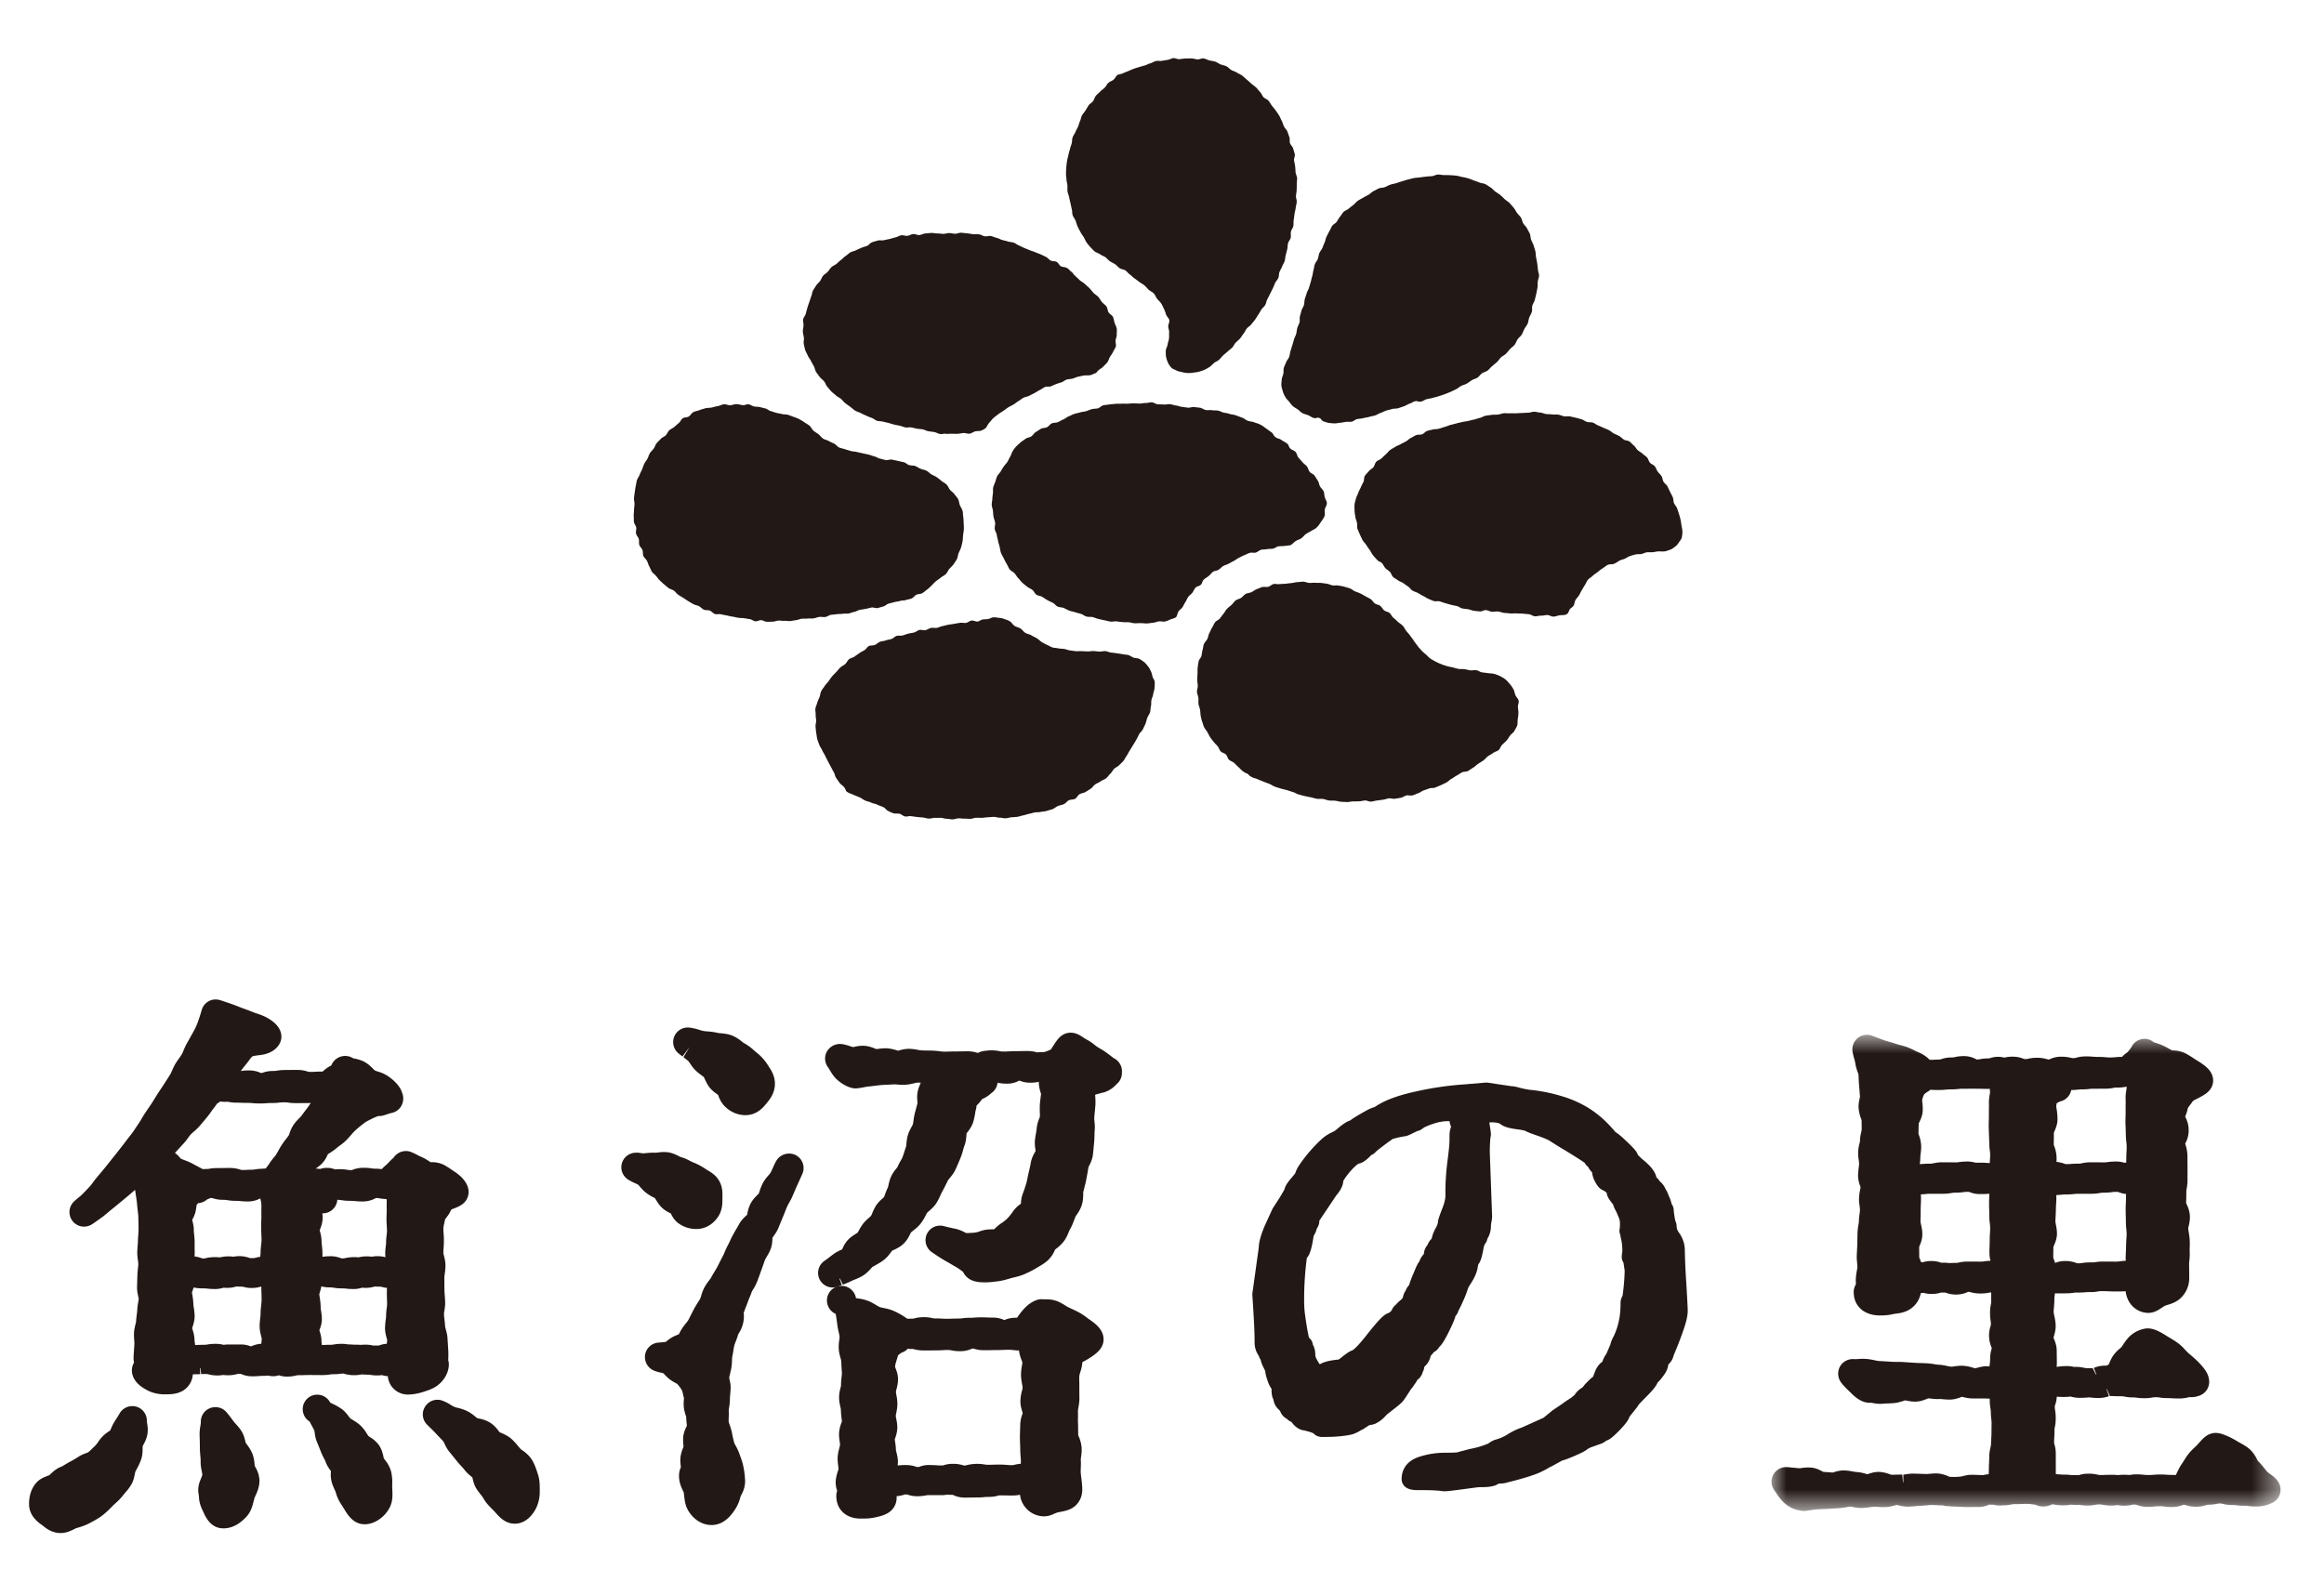 <svg width="80" height="54" xmlns="http://www.w3.org/2000/svg" xmlns:xlink="http://www.w3.org/1999/xlink"><defs><path id="a" d="M.982.847h17.522v16.394H.982z"/></defs><g fill="none" fill-rule="evenodd"><path d="M5.055 48.92a.499.499 0 0 0-.502-.512.503.503 0 0 0-.437.254 3.263 3.263 0 0 1-.128.208l-.038.06a1.516 1.516 0 0 0-.116.224.975.975 0 0 0-.037.086c-.017.017-.039.03-.057.043a1.213 1.213 0 0 0-.372.376c-.03.039-.056.078-.088.11l-.067.064c-.06.059-.12.12-.176.163a.329.329 0 0 1-.07.029c-.07.028-.167.063-.266.126a2.893 2.893 0 0 1-.289.17c-.057.03-.11.063-.174.1-.045.029-.087.057-.134.075-.173.068-.287.177-.374.26a.553.553 0 0 1-.029.027c-.02.012-.045.019-.079.032-.11.043-.278.107-.402.267-.146.184-.22.419-.22.698 0 .282.15.524.447.723l.033.026c.107.087.306.249.606.249.193 0 .342-.073.468-.134.024-.012.048-.027.077-.035l.032-.01c.133-.04.283-.085.442-.173l.068-.036c.11-.06.231-.125.355-.222.138-.106.263-.235.351-.326l.087-.081c.074-.067.167-.15.256-.265.017-.023.037-.046.072-.087.061-.07.145-.166.22-.288.08-.137.106-.272.127-.372.006-.03.01-.06.018-.081.016-.035.035-.07.06-.115.046-.087.098-.187.14-.311.047-.141.05-.273.05-.374l.001-.075a.735.735 0 0 1 .031-.063c.044-.082.118-.22.138-.393.017-.14 0-.248-.015-.341-.004-.024-.009-.048-.009-.075m8.446 2.257v-.065a1.598 1.598 0 0 0-.044-.475 1.13 1.13 0 0 0-.206-.378c-.014-.019-.03-.038-.037-.05-.006-.019-.01-.04-.015-.064-.023-.1-.056-.252-.159-.4a1.07 1.07 0 0 0-.302-.27c-.021-.015-.042-.027-.05-.032-.021-.025-.038-.054-.064-.094a1.324 1.324 0 0 0-.206-.266c-.094-.089-.191-.148-.274-.199-.031-.018-.061-.035-.085-.055-.019-.018-.035-.043-.06-.075-.055-.073-.13-.173-.248-.256a2.083 2.083 0 0 0-.299-.169 1.142 1.142 0 0 1-.086-.043.5.5 0 1 0-.706.654c.018.038.039.077.059.115l.026.046c.027.053.056.106.075.146.006.023.009.05.013.074.01.082.025.194.075.313l.05.124c.03.073.061.147.089.223.029.076.065.148.104.223.021.04.043.08.056.117.044.126.111.221.164.296.007.012.016.022.022.03a.988.988 0 0 0 .03.393c.025.085.061.166.099.25.014.032.03.063.038.093.055.21.154.36.222.462l.071.113c.116.193.311.517.703.517.332 0 .685-.239.859-.579.108-.21.098-.428.09-.606a2.133 2.133 0 0 1-.004-.113m-4.728-.703c-.006-.022-.007-.045-.011-.08a1.245 1.245 0 0 0-.08-.363 1.372 1.372 0 0 0-.174-.29c-.019-.027-.039-.052-.049-.069a.585.585 0 0 1-.018-.07c-.023-.092-.053-.217-.135-.344-.064-.099-.135-.177-.192-.24a1.16 1.16 0 0 1-.086-.104c-.084-.112-.153-.206-.232-.297a.501.501 0 0 0-.571-.137.497.497 0 0 0-.311.495c0 .03-.008.062-.016.112-.013.081-.031.192-.027.317l.003.096c.003.112.006.227.006.35 0 .081.007.168.015.255.006.067.013.136.012.203-.004.138.022.261.042.36.007.037.015.071.016.1a.887.887 0 0 1-.049.14c-.032.08-.069.17-.078.248-.03.142-.006.26.01.34 0 .237.084.411.131.511l.029.062c.075.164.248.547.684.547.398 0 .668-.275.772-.38.175-.18.228-.397.267-.554l.029-.108c.008-.024.02-.048.038-.089.056-.124.14-.31.133-.54a.954.954 0 0 0-.133-.424l-.025-.047m9.715.191c-.041-.12-.095-.285-.195-.437a1.131 1.131 0 0 0-.307-.295c-.025-.018-.05-.034-.067-.051l-.08-.093a2.005 2.005 0 0 0-.242-.26c-.112-.096-.233-.15-.322-.19l-.072-.03c-.017-.016-.031-.038-.05-.06a1.057 1.057 0 0 0-.286-.275 1.11 1.11 0 0 0-.371-.137.325.325 0 0 0-.054-.011c-.035-.018-.065-.045-.096-.07a1.398 1.398 0 0 0-.274-.182 1.571 1.571 0 0 0-.323-.108c-.034-.01-.07-.016-.103-.03-.043-.018-.084-.044-.131-.072a1.45 1.45 0 0 0-.295-.148.498.498 0 0 0-.59.215.495.495 0 0 0 .067.61l.093.093.027.025c.059.059.124.12.178.18.035.038.07.076.122.129.05.052.1.106.145.156.014.02.024.045.038.072.033.072.083.179.169.285l.084.103.163.202c.049.066.105.125.165.189.035.037.07.074.098.112.079.108.173.185.23.233l.05.04.014.054c.022.09.05.214.127.335.044.07.094.136.145.2.032.04.063.078.084.114.097.176.218.295.317.393l.052.052.07.077c.13.147.329.37.654.37.298 0 .568-.2.74-.55a1.31 1.31 0 0 0 .118-.59v-.043c0-.15 0-.34-.07-.537l-.022-.07z" fill="#221815"/><path d="M6.717 46.307c-.002-.015-.005-.029-.005-.045-.007-.046-.015-.09-.016-.13-.002-.142-.038-.26-.064-.347-.007-.029-.015-.056-.021-.046.004-.022.013-.044.026-.084.027-.088.065-.208.063-.358a2.654 2.654 0 0 0-.03-.284c-.006-.04-.014-.082-.014-.125a2.275 2.275 0 0 0-.031-.29l-.018-.096c.004-.02.013-.043.021-.066.011-.03.023-.067.035-.11l.047.007c.067.011.141.022.277.022.077 0 .116.004.155.008.066.008.132.014.265.014.116 0 .21-.019.285-.045.041.004.084.005.13.005a.945.945 0 0 0 .309-.047c.077.005.176.003.246.011a.929.929 0 0 0 .284.04c.137 0 .234-.02.316-.045h.019c0 .101.002.161.005.24.002.052.004.104.004.21 0 .058-.007.115-.014.186a2.71 2.71 0 0 0-.02.267c0 .056-.006.112-.014.183-.01.09-.019.177-.019.263-.002.134.025.247.049.345.01.037.023.09.023.105a1.535 1.535 0 0 1-.017.167c-.164.011-.272.057-.341.086h-.028a.899.899 0 0 0-.338-.062h-.4c-.074 0-.135.005-.187.013a1.057 1.057 0 0 0-.279-.035 1.54 1.54 0 0 0-.284.024c-.031.004-.062.01-.125.01-.104 0-.162.002-.232.006l-.061.003h-.001zm3.886-8.196l-.086.115c-.046.06-.094.124-.143.192-.019.025-.043.046-.071.076-.053.054-.127.128-.195.225a1.245 1.245 0 0 0-.141.295c-.009.027-.017.054-.024.067-.027.041-.058.081-.088.121a2.11 2.11 0 0 0-.152.208 2.733 2.733 0 0 0-.12.203c-.026.046-.052.093-.082.14a.745.745 0 0 1-.078.1 2.132 2.132 0 0 0-.161.22 1.484 1.484 0 0 1-.084.113l-.031.041a1.535 1.535 0 0 0-.085.006l-.065.004c-.081.005-.177.01-.27.032a3.65 3.65 0 0 0-.234.007 3.111 3.111 0 0 1-.162.003l-.056-.01a1.072 1.072 0 0 0-.361-.059c-.111 0-.166 0-.244.002l-.174.001c-.142 0-.215.011-.288.022l-.012.005-.066.004-.053.002a1.58 1.58 0 0 0-.098.003 7.671 7.671 0 0 0-.162-.086l-.042-.022c-.044-.023-.09-.047-.135-.073a1.813 1.813 0 0 0-.27-.12c-.047-.018-.096-.036-.153-.064a.967.967 0 0 0-.196-.193l.023-.024.27-.293c.061-.065.115-.137.169-.212a.998.998 0 0 1 .078-.1c.027-.03.058-.058.109-.102a1.95 1.95 0 0 0 .185-.177c.09-.104.176-.206.259-.306a2.98 2.98 0 0 0 .155-.205 2.14 2.14 0 0 1 .087-.119c.041-.05.077-.103.114-.158a.46.46 0 0 0 .107-.075c.083.014.194.015.274.01.067.017.151.03.259.03.092 0 .138.003.19.005.057.002.113.004.227.004.081 0 .122.004.18.01.059.004.12.01.237.01.123 0 .184-.005.243-.01.044-.003.088-.006.175-.006.135 0 .203-.008.27-.016.037-.003.074-.008.148-.008.069 0 .105.005.138.01.069.008.14.018.278.018.108 0 .162 0 .216-.002h.202c.03 0 .058-.002.085-.004a5.417 5.417 0 0 1-.096.14zm-1.996 5.202a1.042 1.042 0 0 0-.571-.048 1.238 1.238 0 0 0-.464.023 1.6 1.6 0 0 0-.17-.009c-.149 0-.241.017-.32.036-.037.008-.049.011-.098.011l-.04-.009c-.053-.019-.132-.048-.25-.062a.801.801 0 0 0 .008-.113l-.002-.2v-.187c0-.085-.008-.166-.016-.242l-.004-.04c-.004-.033-.009-.064-.008-.102.003-.14-.027-.258-.05-.349l-.006-.026.024-.047a.959.959 0 0 0 .099-.273l.017-.104a.337.337 0 0 0 .008-.079l.051-.07a.527.527 0 0 0 .314-.13c.041-.016.08-.033.117-.049h.011c.033 0 .035 0 .068.008.09.028.192.054.358.054.067 0 .099.006.134.01.062.011.146.025.292.025.08 0 .121.004.16.008.066.007.132.014.265.014a.86.86 0 0 0 .413-.1c.005 0 .01 0 .015-.002.014.061.029.123.035.197.002.044.002.093.001.16a6.497 6.497 0 0 0 0 .242c.001.05-.001.1-.005.183-.002.072-.005.148-.004.236l.006.168.002.05c.002.062.006.13.006.197 0 .04-.005.083-.012.143-.01.09-.02.182-.02.28 0 .044-.006.09-.012.141v.01a1.213 1.213 0 0 0-.196.043 1.319 1.319 0 0 1-.156.002zm2.493-1.49c-.002-.022-.004-.05-.008-.045l.002-.006a.505.505 0 0 0 .518-.466.856.856 0 0 1 .141.012c.066.01.148.023.294.023.084 0 .127.004.168.008.067.007.135.014.27.014.221 0 .36-.068.457-.119.056 0 .085.005.116.01.053.01.123.021.235.025a.065.065 0 0 1 .009.008l.01.01v.126c-.003.07-.003.141 0 .212.001.042 0 .085-.003.13l-.001.058a3.867 3.867 0 0 0-.003.187c.001.065.005.13.009.192.003.061.006.125.007.188 0 .041-.006.082-.012.132-.01.082-.019.165-.018.253 0 .04-.006.08-.011.124-.011.084-.019.17-.019.255 0 .045.003.088.009.128a1.07 1.07 0 0 0-.472-.017 1.22 1.22 0 0 0-.457.022 1.43 1.43 0 0 0-.476.03c-.036.006-.046.01-.118.003a.964.964 0 0 0-.383-.072c-.103 0-.175.008-.239.017a1.772 1.772 0 0 0-.025-.003v-.124c0-.085-.009-.169-.019-.257-.006-.047-.012-.093-.012-.14a1.187 1.187 0 0 0-.05-.33l-.016-.055.017-.042c.033-.085.082-.213.087-.382 0-.032-.003-.074-.007-.11zm-.047 3.315c-.006-.039-.012-.076-.013-.115a2.627 2.627 0 0 0-.035-.365l-.015-.097c.004-.02.011-.042.022-.078.016-.055.035-.12.05-.197h.001c.066.017.16.035.29.035.061 0 .09.005.131.01.06.011.142.024.281.024.075 0 .113.004.149.008.066.008.131.014.262.014a.832.832 0 0 0 .285-.046c.039.004.081.006.131.006a.962.962 0 0 0 .304-.046c.031.002.065.003.104.003.066 0 .101.004.133.007.06.02.122.03.187.036a5.645 5.645 0 0 0-.001.325l.001.043c.003.064.005.126.005.19 0 .046-.007.094-.014.15a2.104 2.104 0 0 0-.021.263c0 .045-.007.091-.015.15a2.48 2.48 0 0 0-.021.262c-.001.131.028.244.054.338.008.028.017.056.02.073a1.72 1.72 0 0 1-.012.131.91.91 0 0 0-.275.061h-.196a1.111 1.111 0 0 0-.269-.03c-.06 0-.109.002-.15.007a2.046 2.046 0 0 0-.156-.006 1.66 1.66 0 0 1-.164-.006c-.041-.002-.082-.005-.145-.006a.943.943 0 0 0-.197-.018c-.134 0-.212.012-.283.024-.031.004-.062.01-.123.01-.104 0-.16.002-.229.006l-.049.002-.003-.024c-.005-.037-.011-.075-.011-.114 0-.139-.036-.254-.062-.34l-.01-.03.01-.029c.033-.089.078-.21.076-.364 0-.09-.013-.18-.027-.267zm3.975 2.582c.253-.173.423-.47.423-.744a.497.497 0 0 0-.022-.15c0-.013 0-.024.002-.038a3.19 3.19 0 0 0 0-.294l-.012-.196-.014-.22c-.006-.12-.034-.22-.057-.304a.595.595 0 0 1-.026-.113c-.004-.077-.013-.152-.023-.243-.006-.055-.014-.113-.016-.179-.001-.032.007-.066.014-.113.013-.082.03-.186.027-.307a7.453 7.453 0 0 0-.015-.239 2.536 2.536 0 0 1-.01-.18c-.002-.056-.002-.112-.002-.168v-.252c-.001-.04.007-.082.014-.136a1.81 1.81 0 0 0 .023-.286c-.001-.13-.03-.242-.053-.333-.006-.032-.017-.062-.018-.088 0-.083.003-.125.007-.17.005-.062.01-.126.01-.252a2.49 2.49 0 0 0-.01-.253c-.003-.043-.007-.085-.007-.17 0-.05.015-.113.031-.186l.026-.12c.006-.019.052-.077.088-.124.054-.07.088-.14.119-.203l.01-.02.043-.017c.211-.08.449-.169.528-.437a.493.493 0 0 0 .013-.254c-.064-.309-.361-.523-.487-.602a2.915 2.915 0 0 1-.098-.067 2.906 2.906 0 0 0-.263-.163.927.927 0 0 0-.426-.088h-.023a1.452 1.452 0 0 1-.075-.048 1.893 1.893 0 0 0-.234-.13c-.067-.028-.125-.059-.177-.086a1.779 1.779 0 0 0-.209-.095.5.5 0 0 0-.383.029.52.52 0 0 0-.2.178 2.35 2.35 0 0 0-.194.19c-.024.027-.053.05-.088.081-.027.024-.053.046-.085.08a.347.347 0 0 0-.025.028l-.008.01a1.72 1.72 0 0 0-.05-.004c-.049-.004-.102-.009-.158-.009a.776.776 0 0 1-.13-.009 1.636 1.636 0 0 0-.29-.022.991.991 0 0 0-.386.071l-.035.008a.719.719 0 0 1-.135-.01c-.071-.01-.142-.022-.284-.022-.05 0-.097.003-.143.008a.76.76 0 0 0-.518-.014 1.08 1.08 0 0 0-.15-.014c.055-.039.111-.079.163-.123a.948.948 0 0 0 .246-.352l.008-.017c.026-.019.054-.036.087-.057.071-.047.137-.09.195-.14a2.27 2.27 0 0 1 .153-.119 1.42 1.42 0 0 0 .167-.136 3.31 3.31 0 0 0 .205-.22 1.81 1.81 0 0 1 .113-.125 3.41 3.41 0 0 1 .276-.233l.048-.039c.07-.054.146-.09.219-.128l.047-.022c.082-.043.156-.073.23-.098h.001a.638.638 0 0 0 .227-.036c.113-.038.175-.057.208-.067a.5.5 0 0 0 .326-.2.525.525 0 0 0 .056-.499c-.081-.266-.342-.474-.493-.577a1.256 1.256 0 0 0-.334-.15c-.038-.014-.08-.024-.109-.04-.026-.018-.048-.044-.073-.069-.071-.07-.168-.166-.305-.236a1.271 1.271 0 0 0-.366-.112.513.513 0 0 0-.758.244c-.056.028-.13.068-.221.144-.037.03-.063.055-.076.066-.01.002-.021.002-.033.002-.109-.004-.168.003-.239.007-.045.001-.091.004-.183.004l-.048-.008a1.074 1.074 0 0 0-.369-.06h-.22a8.272 8.272 0 0 1-.197.002c-.134 0-.212.01-.288.023a.617.617 0 0 1-.127.01c-.193 0-.31.042-.381.068l-.038.003c-.07-.03-.202-.09-.413-.09-.131 0-.21.01-.281.022l.003-.004c.044-.067.094-.127.143-.187.057-.07.115-.144.165-.214.066-.09.085-.097.095-.102.032-.015.143-.03.232-.04.505-.053.672-.329.721-.446a.518.518 0 0 0 .026-.302c-.052-.228-.233-.417-.554-.578a2.24 2.24 0 0 0-.27-.105c-.045-.015-.091-.03-.135-.048-.125-.05-.255-.098-.384-.144l-.15-.059a4.71 4.71 0 0 0-.228-.086l-.17-.058a5.81 5.81 0 0 0-.215-.07.498.498 0 0 0-.628.351 6.517 6.517 0 0 1-.141.434 2.358 2.358 0 0 1-.179.368l-.087.157c-.034.062-.07.127-.108.192-.039.07-.072.146-.11.236-.018.043-.035.087-.059.128-.024.042-.054.082-.094.14a2.99 2.99 0 0 0-.127.19c-.039.068-.073.14-.116.238-.019.042-.036.085-.059.124a9.777 9.777 0 0 1-.105.165 7.237 7.237 0 0 0-.11.172 5.019 5.019 0 0 1-.119.178l-.103.156-.086.137c-.04.067-.081.132-.124.2l-.096.142-.02.028-.104.155c-.041.06-.078.123-.115.186-.03.052-.06.103-.096.155l-.095.142a6.06 6.06 0 0 1-.125.186 3.839 3.839 0 0 1-.114.146l-.126.163c-.042.06-.087.115-.135.176l-.107.138c-.041.055-.086.11-.146.185l-.098.122c-.082.104-.162.205-.245.306l-.07.085-.181.216c-.05.057-.096.12-.15.193-.029.038-.056.078-.088.112-.089.098-.179.191-.266.28a1.293 1.293 0 0 1-.127.111c-.055.046-.109.091-.165.144a.5.5 0 0 0-.039.68c.16.194.446.246.676.092l.052-.035c.09-.064.183-.128.279-.199.064-.046.125-.098.211-.17.035-.03.071-.062.111-.092.071-.057.144-.116.214-.175l.104-.085c.104-.085.209-.173.316-.263l.18-.158.01.063.029.195c.011.08.024.156.03.234.006.078.015.152.023.221.009.076.018.148.02.213.006.197.009.355.009.445 0 .047-.004.095-.009.16a3.56 3.56 0 0 0-.013.237c0 .052-.005.104-.01.16-.005.076-.011.153-.013.232 0 .09.01.181.024.28.005.038.012.078.012.115-.001.046-.007.091-.013.155-.01.081-.017.161-.019.24l-.011.394c-.004.13.022.242.04.324.007.031.014.057.016.083-.001.038-.009.076-.018.126a1.861 1.861 0 0 0-.031.26c-.003.052-.01.105-.017.157-.01.08-.02.16-.024.24-.002.033-.013.065-.023.105-.018.08-.043.18-.048.287-.005.087.001.174.008.261.003.046.007.092.004.142a9.105 9.105 0 0 1-.011.17l-.015.226a.951.951 0 0 0 .014.225.523.523 0 0 0-.073.265c0 .194.097.474.563.702.162.08.361.124.561.124h.05c.156-.002.391-.004.602-.137a.714.714 0 0 0 .322-.552h.016l.072-.002c.076 0 .123-.002.167-.004l-.01-.204H6.9l.026.202c.04-.002.084-.004.161-.004.038 0 .044.002.08.01a1.208 1.208 0 0 0 .516.024 1.246 1.246 0 0 0 .468-.028.279.279 0 0 1 .09-.01c.036 0 .041 0 .071.01a.91.91 0 0 0 .372.074c.111 0 .172-.005.243-.01.039-.003.078-.006.156-.006.051 0 .1-.003.147-.01a.655.655 0 0 0 .372-.009.838.838 0 0 0 .277.045c.149 0 .238-.02.319-.039.03-.007.037-.009.079-.009.084 0 .135 0 .18-.003l.059-.002.16-.002.189.002.209.001c.14 0 .211-.01.284-.02a.574.574 0 0 1 .115-.01c.122 0 .187-.008.26-.017a.963.963 0 0 1 .088-.006 1.233 1.233 0 0 0 .637.028c.052.006.113.011.21.011h.049c.099.021.27.04.425.014.056.016.122.031.209.038a.686.686 0 0 0 .692.632c.123 0 .323-.022.54-.095.126-.04.296-.094.445-.195zm8.466-11.35l.24-.321-.076.129h-.006.006l-.132.217c.057.043.116.088.166.133.015.015.05.065.068.093.043.062.097.142.169.215.064.066.133.119.216.18.03.024.06.042.082.066.018.024.029.055.046.092.033.069.073.157.138.244.095.129.215.21.286.259l.019.012.007.019c.04.106.103.267.248.4a.997.997 0 0 0 .69.284c.397 0 .625-.282.719-.4l.023-.027c.102-.126.272-.338.272-.657 0-.27-.13-.467-.202-.576l-.042-.067a1.696 1.696 0 0 0-.398-.436l-.081-.07a1.636 1.636 0 0 0-.34-.247c-.027-.014-.051-.036-.081-.061-.084-.064-.2-.153-.35-.208-.132-.048-.256-.06-.354-.07l-.035-.003c-.032-.003-.066-.005-.1-.013-.124-.032-.242-.04-.347-.05-.042-.003-.084-.005-.125-.013-.043-.007-.088-.021-.14-.037a1.696 1.696 0 0 0-.36-.081.502.502 0 0 0-.365.887c.04.034.089.07.139.108m14.842.057a2.915 2.915 0 0 0-.096-.073 2.87 2.87 0 0 0-.372-.256c-.027-.016-.053-.03-.087-.054-.03-.018-.057-.04-.097-.07a1.71 1.71 0 0 0-.252-.173c-.049-.024-.092-.053-.135-.08-.117-.079-.252-.168-.438-.17-.028-.002-.029-.003-.058.003a.691.691 0 0 0-.1.02c-.21.067-.315.228-.458.451l-.066.102a1.033 1.033 0 0 1-.25.094 1.173 1.173 0 0 0-.224.01l-.016-.006c-.066-.017-.164-.043-.331-.043-.11 0-.165.002-.22.003a8.07 8.07 0 0 1-.196.002c-.107 0-.166.004-.248.01a2.945 2.945 0 0 1-.164.003c-.054 0-.067-.003-.114-.012a1.384 1.384 0 0 0-.488-.013.619.619 0 0 0-.26.072c-.01 0-.017-.003-.033-.007a1.123 1.123 0 0 0-.344-.048c-.11 0-.166.001-.217.003l-.039.001c-.07.001-.2 0-.338.004a4.436 4.436 0 0 1-.166.004h-.035a2.206 2.206 0 0 1-.15-.013 2.52 2.52 0 0 0-.235-.022c-.058-.002-.116-.002-.175-.003a5.27 5.27 0 0 1-.216-.005.878.878 0 0 1-.124-.019 1.907 1.907 0 0 0-.305-.036 1.17 1.17 0 0 0-.314.05c-.022.007-.046.014-.04.017-.027-.003-.057-.014-.088-.022a1.457 1.457 0 0 0-.296-.06c-.095-.007-.181 0-.31.016a.758.758 0 0 1-.068.008c-.022-.004-.043-.014-.07-.024a1.158 1.158 0 0 0-.321-.086 1.112 1.112 0 0 0-.354.03.73.73 0 0 1-.064.012c-.028-.007-.061-.019-.097-.03-.091-.03-.193-.064-.325-.077a.523.523 0 0 0-.476.258.502.502 0 0 0 .04.548c.013.017.025.038.055.087.056.094.12.201.21.293.147.146.389.312.63.341a.393.393 0 0 0 .084.001c.088-.008.176-.023.263-.04.055-.01.11-.022.163-.026.073-.006.145-.016.214-.025l.042-.005.163-.018a5.87 5.87 0 0 1 .202-.01l.039-.002.206-.012c.032 0 .064.002.109.006.094.008.197.014.283.008a1.69 1.69 0 0 0 .284-.048c.046-.01.089-.023.122-.025h.05l.072.001a.834.834 0 0 0-.02.047c-.027.064-.068.16-.09.274a1.195 1.195 0 0 0-.001.372c-.021.085-.044.17-.067.255l-.026.097a2.2 2.2 0 0 0-.048.265c-.006.042-.01.085-.023.126-.01.03-.026.055-.052.101-.037.07-.084.155-.116.261-.035.115-.044.222-.053.305-.002.033-.003.064-.007.083l-.053.16c-.023.073-.045.145-.07.212-.016.041-.04.08-.063.122a1.851 1.851 0 0 0-.11.217c-.012.023-.031.043-.05.067a1.195 1.195 0 0 0-.173.268c-.047.105-.07.2-.09.29-.007.03-.011.062-.02.083a2.036 2.036 0 0 0-.092.222c-.018.048-.033.093-.042.111-.013.017-.032.031-.054.051-.065.058-.154.137-.226.25a1.722 1.722 0 0 0-.122.247.984.984 0 0 1-.042.094.905.905 0 0 1-.084.08c-.055.048-.123.11-.186.188a1.565 1.565 0 0 0-.151.24c-.017.028-.03.056-.043.073-.02.016-.042.03-.072.05-.064.04-.153.094-.237.176a.978.978 0 0 0-.212.328.226.226 0 0 0-.011.022c-.016.01-.033.016-.05.024-.068.032-.164.077-.26.15l-.081.06c-.07.055-.14.11-.215.16a.505.505 0 0 0-.161.662.504.504 0 0 0 .644.215 1.45 1.45 0 0 1 .109-.043l-.077-.213.014-.01.1.21c.093-.034.182-.068.269-.112.034-.017.07-.033.13-.057.08-.032.179-.073.276-.13.129-.076.219-.174.287-.248l.05-.056c.04-.026.084-.049.126-.073.087-.049.177-.1.26-.163.115-.086.189-.184.252-.267l.043-.058c.019-.014.044-.024.082-.04.088-.042.208-.1.318-.207.116-.112.179-.239.22-.322l.03-.059c.025-.027.056-.049.087-.074.073-.057.163-.129.245-.23a1.71 1.71 0 0 0 .177-.287c.017-.032.033-.065.053-.093.016-.019.039-.037.066-.06.07-.062.169-.147.25-.272.055-.087.099-.179.147-.287.017-.037.034-.075.052-.106.05-.087.094-.178.15-.29l.052-.105c.014-.02.033-.042.064-.08.06-.072.135-.163.19-.285.049-.102.093-.207.137-.313l.038-.09c.037-.089.064-.182.09-.276.014-.048.026-.096.044-.142.049-.13.059-.248.069-.352a.252.252 0 0 0 0-.062c.01-.02.026-.039.048-.067.058-.079.139-.186.185-.333.028-.087.044-.178.064-.285.007-.047.014-.095.027-.14a.582.582 0 0 0 .023-.14 1.668 1.668 0 0 0 .166-.188c.01-.013.019-.028.03-.04a.982.982 0 0 0 .303-.195.5.5 0 0 0 .225-.366l.03.005c.069.013.154.027.297.027a.839.839 0 0 0 .422-.107c.072.03.19.074.38.074.14 0 .23-.017.292-.032-.003.141.03.26.056.355a.266.266 0 0 0 .02.051c-.002.046-.01.092-.018.16-.01.08-.02.16-.024.243a3.558 3.558 0 0 0 0 .231c.002.06.004.117.003.157a.477.477 0 0 1-.03.083c-.029.08-.07.19-.08.322a2.545 2.545 0 0 1-.032.21c-.01.061-.02.121-.028.186-.014.128.002.244.015.332l.008.051-.021.037c-.044.078-.111.196-.14.343a6.284 6.284 0 0 1-.08.372 4.572 4.572 0 0 0-.04.187c-.013.06-.023.12-.042.18a4.501 4.501 0 0 1-.116.344 1.11 1.11 0 0 0-.067.356l-.002.001a1.038 1.038 0 0 0-.26.246 1.98 1.98 0 0 1-.197.25 1.39 1.39 0 0 1-.232.184 1.6 1.6 0 0 0-.232.198l-.063.001a1.58 1.58 0 0 0-.245.018c-.08.015-.16.041-.242.07a.775.775 0 0 1-.218.032l-.039.003a1.449 1.449 0 0 1-.114.005l-.033.001c-.023-.007-.046-.02-.074-.034a1.306 1.306 0 0 0-.296-.112 6.966 6.966 0 0 1-.401-.092.501.501 0 0 0-.409.902l.056.038c.094.064.202.136.29.19l.174.101c.047.026.094.052.138.08.043.025.084.05.122.07.056.033.11.064.166.105.036.026.093.067.12.091.176.357.559.357.768.357.155 0 .295-.019.454-.04.142-.02.268-.057.377-.089l.066-.02.106-.025c.094-.023.212-.05.36-.116.112-.05.25-.113.385-.198l.085-.05c.087-.05.194-.114.295-.2a.97.97 0 0 0 .265-.38c.017-.02.039-.036.072-.062a1.29 1.29 0 0 0 .249-.252c.074-.105.118-.21.153-.294.015-.034.029-.07.043-.096.066-.113.108-.224.145-.32l.043-.113c.01-.024.028-.047.047-.075.055-.08.13-.19.176-.342.039-.128.044-.246.046-.352 0-.036-.001-.07.005-.095l.033-.132c.025-.097.05-.196.069-.299l.02-.107c.02-.106.04-.213.05-.299.008-.022.02-.044.033-.069.043-.086.107-.215.125-.376.01-.088.018-.176.026-.266l.015-.157c.007-.079.01-.158.013-.252 0-.058.002-.117.007-.172.01-.11 0-.208-.01-.305-.003-.042-.01-.08-.005-.123.004-.06.01-.123.018-.193l.02-.228a2.147 2.147 0 0 0-.004-.288c-.002-.032-.006-.056-.008-.054 0 0 .005-.009.023-.027l.049-.013c.049-.013.103-.028.162-.046a.55.55 0 0 0 .123-.032.97.97 0 0 0 .388-.269.49.49 0 0 0 .18-.387.505.505 0 0 0-.284-.506" fill="#221815"/><path d="M35.114 49.702c.003.062.006.123.006.183 0 .08.005.16.012.255a1.6 1.6 0 0 1 .01.158c-.002.03-.002.062-.002.096-.105.006-.176.025-.229.037a.218.218 0 0 1-.08.01 1.43 1.43 0 0 1-.164-.008c-.06-.005-.124-.011-.243-.011-.109 0-.163 0-.217.003-.048 0-.095.003-.19.003a.627.627 0 0 1-.124-.01 1.48 1.48 0 0 0-.615.023c-.064.018-.074.019-.139 0a1.123 1.123 0 0 0-.338-.046.995.995 0 0 0-.34.056h-.06c-.087 0-.13-.003-.174-.007-.058-.003-.117-.007-.235-.007a.84.84 0 0 0-.354.065l-.05.002c-.026 0-.033-.002-.023.002l-.032-.012c-.066-.021-.177-.057-.356-.057-.125 0-.189.006-.26.014h-.016c.005-.042.008-.09.008-.14-.003-.12-.028-.221-.05-.31-.008-.028-.016-.055-.018-.077a1.935 1.935 0 0 0-.025-.262l-.015-.103c.003-.02.011-.04.02-.064.028-.088.067-.208.067-.355 0-.114-.019-.212-.036-.292a.675.675 0 0 1-.016-.104c0-.031.01-.065.018-.104.016-.085.037-.19.037-.313a1.53 1.53 0 0 0-.033-.292c-.008-.043-.017-.083-.017-.12a.47.47 0 0 1 .018-.083c.026-.1.051-.205.054-.333.004-.162-.046-.293-.083-.391a.527.527 0 0 1-.019-.051c.006-.086.03-.155.054-.231.016-.05.03-.096.047-.16a.45.45 0 0 1 .093-.076c.01-.006.018-.014.027-.021a.491.491 0 0 0 .151-.077c.021-.018.043-.035.062-.057.04.004.085.005.14.005.043 0 .05.002.087.012.066.017.164.04.33.04l.215-.001h.034l.168-.002c.12 0 .18-.004.24-.007.044-.004.088-.006.176-.006.053 0 .078.005.113.012.06.013.151.03.303.03.21 0 .34-.057.416-.091a.19.19 0 0 1 .073.01c.086.025.183.047.342.047.112 0 .17-.001.221-.002.05-.002.097-.003.195-.003.115 0 .173-.003.233-.006.044-.001.091-.004.181-.004.074 0 .111.004.15.008.057.007.115.014.216.016.013.124.05.228.083.32.013.035.027.065.031.089.001.039-.008.082-.017.138a1.567 1.567 0 0 0-.028.304c.001.107.018.206.034.296.01.052.02.1.02.147-.002.03-.013.062-.025.109a1.386 1.386 0 0 0-.05.346c0 .137.032.25.06.346.007.02.014.04.018.06l-.017.054a1.165 1.165 0 0 0-.068.363c0 .062-.003.122-.006.194v.054a3.872 3.872 0 0 0 .002.389m2.39-4.274a.784.784 0 0 1-.078-.057c-.075-.055-.167-.124-.28-.186a5.101 5.101 0 0 0-.288-.14l-.08-.038a1.61 1.61 0 0 1-.13-.076 1.805 1.805 0 0 0-.228-.124 1.084 1.084 0 0 0-.423-.076h-.082a.515.515 0 0 0-.263.038c-.218.087-.405.256-.609.549a.443.443 0 0 0-.029.046.741.741 0 0 1-.049.002c-.204 0-.328.053-.394.08a.92.92 0 0 0-.4-.085l-.146-.002-.025-.001a3.643 3.643 0 0 0-.226-.006c-.11 0-.17.005-.236.01-.04.003-.08.006-.16.006a1.63 1.63 0 0 0-.268.019c-.032.003-.065.007-.128.007-.108 0-.163.002-.218.004a3.37 3.37 0 0 1-.177.004c-.08 0-.12-.003-.167-.006a3.076 3.076 0 0 0-.229-.006.288.288 0 0 1-.088-.01 1.293 1.293 0 0 0-.307-.033c-.148 0-.238.019-.328.043-.028.006-.032.008-.073.008l-.163.002c-.078-.054-.259-.182-.495-.28-.109-.046-.218-.068-.309-.087-.05-.01-.1-.018-.148-.037-.038-.014-.074-.038-.127-.07-.07-.041-.167-.101-.277-.142-.133-.052-.254-.07-.353-.085a.179.179 0 0 0-.058-.005.503.503 0 1 0-.698.539l.012.073c.016.099.031.198.044.31.01.079.027.16.05.256.01.049.023.098.027.15.001.033-.006.067-.01.107a1.475 1.475 0 0 0-.018.312c.007.113.031.207.058.303.01.033.024.088.026.11l.011.208c.005.07.01.142.013.21.001.047-.006.094-.012.146-.01.092-.019.184-.018.275-.002.028-.01.056-.02.096-.022.089-.049.2-.046.332 0 .119.023.223.042.31.01.04.02.092.02.113 0 .097.011.188.022.285.006.04.012.082.013.098-.004.02-.013.043-.022.067-.028.08-.07.203-.077.354-.004.1.008.195.02.273.006.045.015.089.012.133-.003.026-.012.054-.022.092-.02.08-.05.189-.057.315-.007.11.007.213.016.286.006.044.014.089.012.122-.004.025-.014.052-.022.079a1.47 1.47 0 0 0-.074.34.9.9 0 0 0 .05.336.557.557 0 0 0-.03.174c0 .469.335.782.83.782h.102c.087 0 .22-.003.373-.034.22-.047.444-.096.606-.263a.606.606 0 0 0 .164-.474c.112-.007.19-.03.267-.052.026-.008.026-.008.052-.008.03 0 .03 0 .082.015.07.022.17.047.321.047a1.55 1.55 0 0 0 .292-.029.58.58 0 0 1 .112-.01l.407.002c.068 0 .132-.004.194-.016.051.002.103.004.206.004h.002c.07.034.203.096.417.096l.216-.002c.047-.001.096-.003.19-.003.126 0 .19-.005.256-.012.038-.004.075-.007.151-.007.165 0 .263-.025.326-.042a.231.231 0 0 1 .08-.01c.097 0 .145 0 .194.002l.214.002c.12 0 .202-.013.27-.026a.84.84 0 0 0 .84.743.777.777 0 0 0 .32-.082 1.2 1.2 0 0 1 .155-.058l.088-.016c.171-.034.383-.076.543-.248.224-.244.202-.515.192-.655a3.996 3.996 0 0 0-.023-.228l-.006-.048c-.007-.054-.014-.106-.018-.162-.004-.055 0-.107.001-.17.005-.092.007-.178.001-.264-.002-.027.005-.08.014-.15a1.38 1.38 0 0 0 .014-.284 1.185 1.185 0 0 0-.116-.421c-.004-.075-.004-.148-.005-.218v-.033c0-.062 0-.121-.004-.178a2.928 2.928 0 0 1 0-.211v-.208c0-.035.008-.073.017-.126.014-.082.032-.183.032-.302l-.002-.195c0-.067-.002-.132 0-.196 0-.066 0-.128-.003-.193 0-.061-.002-.12.001-.174a.744.744 0 0 1 .043-.17 1.417 1.417 0 0 0 .064-.322c.057-.027.113-.056.168-.09.336-.2.56-.393.56-.69 0-.35-.302-.557-.484-.683m-10.117-5.663a.515.515 0 0 0-.665.199c-.04.069-.08.157-.127.263-.025.053-.048.108-.073.152-.016.027-.041.053-.062.077a1.576 1.576 0 0 0-.192.258 1.681 1.681 0 0 0-.113.273c-.014.04-.024.078-.037.103-.014.019-.035.037-.056.058-.063.065-.15.152-.218.276a1.159 1.159 0 0 0-.113.334c-.006.029-.01.052-.003.05-.014.017-.034.034-.066.064-.065.064-.153.149-.22.273l-.095.166-.02.032c-.03.052-.061.106-.09.16a2.6 2.6 0 0 0-.111.224c-.023.049-.047.1-.072.146-.042.075-.075.154-.118.254-.018.042-.035.085-.057.124-.035.065-.07.133-.104.2a8.704 8.704 0 0 1-.085.168c-.024.044-.051.088-.09.154-.04.068-.081.135-.12.206-.018.037-.044.068-.071.104a1.793 1.793 0 0 0-.16.238 1.517 1.517 0 0 0-.112.288c-.012.036-.02.072-.038.106a1.522 1.522 0 0 1-.086.14c-.043.07-.086.138-.126.215a9.79 9.79 0 0 0-.112.219l-.075.147c-.023.043-.056.08-.085.117l-.022.029a1.602 1.602 0 0 0-.222.35c-.017.009-.036.015-.053.023-.06.024-.117.049-.17.078a1.31 1.31 0 0 0-.195.136l-.035.028c-.05.009-.108.013-.178.019l-.08.006a.5.5 0 0 0-.455.43.505.505 0 0 0 .323.54c.072.028.144.046.22.064.03.007.062.012.077.017.023.016.044.04.065.062.055.057.11.11.168.154a1.614 1.614 0 0 0 .252.152c.077.089.134.167.167.229.01.02.027.092.035.127.01.045.02.092.033.137 0 .017-.003.037-.005.065a1.36 1.36 0 0 0 .002.27c.01.08.032.16.058.243.008.027.019.055.022.073 0 .069.006.139.015.22.002.027.007.054.007.08l-.014.03c-.036.075-.09.188-.108.329a1.48 1.48 0 0 0 0 .284c.004.027.008.053.007.069-.005.023-.015.047-.024.07a1.216 1.216 0 0 0-.078.285c-.017.129-.003.24.008.33 0 .009.003.018.004.028a.71.71 0 0 0-.065.304c0 .219.08.39.134.506.01.024.023.046.027.054.008.045.012.088.019.15.016.137.036.308.132.472.189.32.484.506.81.506.426 0 .672-.345.765-.474a1.4 1.4 0 0 0 .23-.504l.022-.045c.053-.102.14-.274.136-.498a2.92 2.92 0 0 0-.062-.503c-.024-.123-.065-.236-.106-.35l-.042-.117a1.851 1.851 0 0 0-.114-.24.75.75 0 0 1-.05-.098 4.174 4.174 0 0 1-.083-.37 2.667 2.667 0 0 0-.07-.238.675.675 0 0 1-.037-.12c-.006-.043-.002-.092 0-.143a2.13 2.13 0 0 0 0-.24c0-.032.008-.066.014-.108.014-.09.026-.181.026-.271 0-.057.005-.113.012-.195.005-.056.01-.115.013-.173.007-.124-.017-.232-.034-.313l-.015-.063c.004-.044.017-.086.028-.132l.008-.04a2.31 2.31 0 0 0 .042-.196c.01-.075.017-.152.02-.241 0-.046.002-.093.01-.132.012-.056.023-.116.034-.191.01-.062.019-.124.036-.19.009-.04.026-.08.043-.123.032-.08.063-.16.082-.234.009-.025.025-.052.043-.083a1.064 1.064 0 0 0 .154-.678c.017-.051.036-.1.06-.165a3.43 3.43 0 0 0 .077-.2c.019-.055.04-.11.065-.166l.013-.033c.023-.057.046-.114.063-.165.01-.026.029-.051.048-.083a1.54 1.54 0 0 0 .14-.274l.056-.151.077-.214c.026-.062.048-.13.07-.194.02-.06.04-.12.064-.18.013-.033.035-.065.058-.105.046-.08.093-.16.128-.247.056-.135.063-.262.069-.356 0-.024 0-.05-.003-.042.01-.022.029-.046.057-.087.047-.066.105-.15.15-.258l.074-.18.077-.187c.027-.062.053-.128.084-.207.02-.052.04-.105.066-.162.018-.041.04-.082.067-.13.04-.071.08-.143.116-.224l.097-.227c.019-.045.038-.09.059-.135l.183-.405a.5.5 0 0 0-.23-.657zm-4.921 1.443c.031.016.062.03.077.04.016.02.028.043.051.079.041.066.091.147.167.225.11.114.234.175.317.217a.036.036 0 0 1 .011.004l.01.018c.044.085.117.228.266.33.18.127.384.19.608.19.282 0 .538-.137.722-.387.173-.234.173-.487.173-.65l.001-.068c.003-.137.008-.363-.132-.585-.109-.172-.264-.264-.386-.337-.02-.012-.04-.023-.06-.038a2.193 2.193 0 0 0-.439-.232c-.022-.008-.044-.02-.084-.04-.083-.044-.198-.105-.335-.14-.02-.007-.042-.02-.07-.034-.089-.044-.21-.106-.364-.13a1.296 1.296 0 0 0-.355.008c-.028.003-.056.007-.092.007-.1-.006-.196.002-.308.012-.033.004-.066.008-.1.008a.472.472 0 0 1-.082-.008.692.692 0 0 0-.19-.012.501.501 0 0 0-.25.924c.066.043.144.08.225.119.043.019.09.038.121.06.022.018.04.042.068.075.051.058.113.129.194.193.083.068.167.114.236.152" fill="#221815"/><g transform="translate(60 34.778)"><mask id="b" fill="#fff"><use xlink:href="#a"/></mask><path d="M6.083 8.102c.037-.092.094-.232.09-.403 0-.123-.025-.231-.046-.324-.006-.03-.014-.058-.016-.091-.001-.062 0-.124.003-.191.002-.073.003-.145.002-.22 0-.06.002-.121.007-.214.002-.066.005-.132.004-.197 0-.043-.003-.083-.007-.12.073-.003.12-.009.17-.013.039-.004.08-.009.159-.009h.427c.145 0 .23-.015.305-.027.03-.005.06-.011.12-.011.14 0 .212-.009.28-.018a.923.923 0 0 1 .148-.01h.053a.902.902 0 0 0 .37.076 3.772 3.772 0 0 0 .328-.01c0 .039-.001.072-.004.113-.002.054-.005.113-.005.221 0 .117.002.176.005.229.002.049.003.097.003.194 0 .13.009.2.02.281.004.034.009.07.009.14 0 .086-.004.129-.007.175-.004.063-.008.123-.008.246 0 .079-.003.124-.004.185-.003.06-.006.118-.006.237 0 .123.016.212.036.286-.097.003-.154.011-.214.019-.035.005-.07.01-.14.01l-.423-.002c-.16 0-.256.02-.318.035-.04.008-.053.011-.104.011-.11 0-.172.004-.224.007a1.169 1.169 0 0 0-.182-.014c-.031 0-.06 0-.085.002a.977.977 0 0 0-.35-.06.984.984 0 0 0-.291.043l-.06-.005a2.687 2.687 0 0 0-.041-.113c-.007-.021-.017-.043-.02-.033l-.002-.198-.001-.18a.421.421 0 0 1 .019-.047zm.09-4.926a.543.543 0 0 0-.007-.061c.02-.129.057-.192.072-.219a.576.576 0 0 1 .138-.1.744.744 0 0 0 .075-.058l.039.003a2.87 2.87 0 0 0 .5-.007c.04-.003.08-.008.16-.008.138 0 .205-.007.276-.015.04-.004.08-.007.163-.007l.39-.001.04.001.199.002c.056.002.112.003.222.003l.057-.001c.002.039.003.078.006.115a.462.462 0 0 1-.013.092c-.011.077-.028.179-.024.295.003.064 0 .128 0 .196a6.567 6.567 0 0 0-.001.199c0 .062-.001.125-.004.211-.002.062-.002.124-.002.183.002.164.009.315.015.448v.034l.005.107c0 .122.01.187.02.261.004.031.009.065.009.129 0 .078-.003.117-.007.159-.002.037-.005.073-.006.124-.04 0-.068-.002-.097-.004a3.26 3.26 0 0 0-.241-.007l-.161-.001a.915.915 0 0 0-.271-.039c-.137 0-.206.009-.283.019a.763.763 0 0 1-.141.01l-.43-.003c-.158 0-.253.021-.32.035-.04.008-.053.012-.106.012-.118 0-.181.005-.252.009-.031.002-.062.005-.11.007a1.1 1.1 0 0 0 .019-.19c0-.052.006-.102.012-.159a2.07 2.07 0 0 0 .02-.258 1.18 1.18 0 0 0-.078-.391.329.329 0 0 1-.015-.048c0-.07.002-.137.003-.202l.006-.154c.006-.018.017-.035.027-.057.04-.088.098-.207.109-.362a1.78 1.78 0 0 0-.012-.302zm7.003 5.452c-.092.002-.148.01-.207.018a.938.938 0 0 1-.146.01l-.434-.002c-.123 0-.206.01-.275.024-.04.002-.084.005-.16.005-.142 0-.216.011-.292.022a.816.816 0 0 1-.137.01l-.036-.006a1.003 1.003 0 0 0-.393-.074.908.908 0 0 0-.353.066 1.73 1.73 0 0 0-.063-.175c0-.071 0-.143.002-.212l.003-.17.019-.043c.04-.093.102-.232.104-.406 0-.119-.02-.223-.037-.31-.006-.034-.017-.087-.017-.107 0-.072.005-.137.009-.206l.002-.049c.002-.052.005-.104.005-.151s.002-.093.005-.138l.002-.042c.005-.078.01-.154.01-.23a.998.998 0 0 0-.005-.097c.076-.002.126-.008.176-.013.04-.004.08-.008.162-.008.135 0 .204-.009.273-.015.04-.004.08-.009.16-.009h.43c.149 0 .234-.015.307-.027.032-.005.064-.011.126-.011.142 0 .214-.009.28-.018a.984.984 0 0 1 .152-.01h.058c.067.03.159.061.28.073l-.002.136c0 .065-.003.128-.005.188a4.263 4.263 0 0 0-.007.226c0 .074.003.147.004.22.003.064.005.127.004.193 0 .086.007.172.017.268.005.048.01.096.009.146 0 .052-.003.104-.01.183l-.01.227a3.4 3.4 0 0 1-.006.198l-.002.052-.006.163c0 .035.002.069.004.101zM10.79 3.369c-.003-.018-.006-.035-.006-.053 0-.033.005-.078.018-.118a.786.786 0 0 0 .099-.053.5.5 0 0 0 .398-.397c.109 0 .168-.006.232-.014.034-.003.069-.008.137-.008.129 0 .193-.007.257-.015.034-.004.07-.007.139-.007l.394-.001c.139 0 .222-.015.296-.029a.454.454 0 0 1 .099-.009c.135 0 .203-.009.267-.019.025-.004.05-.008.089-.009v.005c0 .028-.006.06-.013.102-.012.078-.03.185-.025.305.002.051.002.105.002.158l-.002.033v.219c.002.061 0 .122-.003.217a6.075 6.075 0 0 0-.003.196l.008.205v.036c.002.055.005.11.005.169 0 .085.008.169.02.267.005.048.009.097.009.145 0 .053-.001.105-.004.157l-.003.06a3.339 3.339 0 0 0-.006.2c0 .046-.001.093-.003.138h-.074a.94.94 0 0 0-.274-.039c-.142 0-.215.009-.283.019-.038.005-.075.01-.147.01l-.434-.003c-.16 0-.257.021-.322.035-.037.008-.054.012-.11.012-.12 0-.183.005-.253.009a1.786 1.786 0 0 1-.178.007l-.041-.009a1.004 1.004 0 0 0-.285-.067 1.195 1.195 0 0 0-.092-.583c0-.082 0-.162.003-.242v-.176c.006-.026.019-.052.036-.089.036-.091.088-.215.089-.369a2.123 2.123 0 0 0-.036-.395zm7.666 12.926c-.072-.154-.195-.242-.296-.315a.782.782 0 0 1-.126-.104l-.072-.088c-.071-.087-.151-.186-.234-.268-.014-.02-.025-.043-.038-.067a1.113 1.113 0 0 0-.265-.354c-.112-.093-.23-.156-.325-.209a2.08 2.08 0 0 1-.106-.061 2.468 2.468 0 0 0-.503-.238.56.56 0 0 0-.092-.023v-.001a1.033 1.033 0 0 0-.083-.012c-.016-.002-.043-.001-.058-.002a.682.682 0 0 0-.1.012c-.206.046-.331.186-.461.333l-.078.085a.913.913 0 0 1-.07.067c-.06.057-.141.133-.218.232-.058.072-.107.152-.166.246l-.062.095c-.067.095-.112.19-.16.291-.011.023-.021.045-.036.072a.282.282 0 0 1-.014.018 1.6 1.6 0 0 0-.12-.005c-.082 0-.124-.002-.185-.006a2.765 2.765 0 0 0-.477.004c-.04.002-.081.005-.161.005-.074 0-.112-.004-.152-.008-.066-.007-.13-.014-.26-.014a1.08 1.08 0 0 0-.226.022 2.604 2.604 0 0 0-.216-.008c-.08 0-.144.005-.196.013a1.177 1.177 0 0 0-.184-.012c-.113 0-.17.002-.224.003a2.864 2.864 0 0 1-.188.004c-.046 0-.055-.003-.1-.012a1.295 1.295 0 0 0-.31-.034c-.145 0-.247.022-.338.052a1.874 1.874 0 0 0-.237-.001 1.527 1.527 0 0 0-.244-.017c-.082 0-.122-.004-.166-.007a2.055 2.055 0 0 0-.141-.009l-.001-.277v-.413a1.12 1.12 0 0 0-.048-.344c-.01-.031-.01-.033-.01-.067 0-.086.003-.129.006-.175.004-.059.008-.117.008-.236 0-.05.003-.063.009-.102.015-.061.033-.153.033-.308a1.56 1.56 0 0 0-.022-.283c-.005-.032-.011-.064-.011-.128l.009-.038a.993.993 0 0 0 .06-.297l.01.001c.06.004.119.008.237.008.108 0 .174-.007.23-.014.075.022.176.044.312.044.124 0 .188-.005.26-.01l.057-.005a.76.76 0 0 1 .08.007c.063.007.125.013.249.013.17 0 .276-.031.362-.061l-.087-.249.012-.001.108.245a3.435 3.435 0 0 1 .207.005l.188.002c.05 0 .063.003.098.01.06.013.149.03.298.03.065 0 .097.004.138.01.064.008.128.017.257.017.144 0 .229-.016.288-.027a.892.892 0 0 1 .219 0c.073.013.15.024.282.024.077 0 .118.003.16.005.06.004.118.008.237.008.146 0 .236-.018.315-.037a.231.231 0 0 1 .08-.01.783.783 0 0 0 .36-.071.5.5 0 0 0 .288-.493c-.017-.253-.174-.436-.36-.633a3.988 3.988 0 0 0-.29-.264l-.07-.061c-.036-.03-.066-.064-.097-.098-.06-.065-.14-.154-.244-.231a2.92 2.92 0 0 0-.3-.194 4.102 4.102 0 0 1-.104-.064c-.267-.17-.433-.241-.605-.256a.629.629 0 0 0-.13.005c-.085.016-.345.064-.577.309a2.028 2.028 0 0 0-.173.228 1.124 1.124 0 0 1-.07.1c-.014.019-.035.033-.057.053a1.28 1.28 0 0 0-.22.232c-.066.097-.11.194-.156.304l-.005.01a.39.39 0 0 1-.013.008l-.053.029c-.01.002-.022.003-.04.002-.206 0-.331.05-.406.079l.09.23-.017-.001-.112-.22c-.05 0-.091.001-.096.002a2.836 2.836 0 0 0-.102-.002c-.044 0-.052-.003-.09-.011a1.251 1.251 0 0 0-.305-.033l-.05.001a1.01 1.01 0 0 0-.25-.029c-.145 0-.217.01-.298.022a3.758 3.758 0 0 1-.051.006c.006-.046.009-.094.009-.145l-.005-.421c-.001-.168-.057-.305-.093-.398a.48.48 0 0 1-.017-.04.434.434 0 0 1 .018-.066c.024-.086.057-.204.056-.337-.001-.145-.03-.271-.053-.381-.006-.034-.015-.063-.016-.09 0-.061.005-.12.01-.179l.003-.039c.007-.083.013-.166.012-.253 0-.046.007-.094.015-.151 0-.011 0-.021.003-.031l.358-.001c.127 0 .195-.008.279-.018a.738.738 0 0 1 .108-.01l.044.001c.126 0 .189-.005.259-.01a1.72 1.72 0 0 1 .172-.006c.132 0 .22-.013.293-.029.034-.003.074-.003.133-.003.095 0 .142.002.19.004a6.123 6.123 0 0 0 .599-.001c.058.486.429.745.778.745.2 0 .349-.098.474-.182.034-.022.072-.048.112-.068.024-.01.05-.017.083-.027.11-.033.26-.079.402-.193a.945.945 0 0 0 .34-.746l-.004-.456c-.002-.04.003-.081.008-.126.009-.092.017-.189.012-.29a1.833 1.833 0 0 1 0-.167 3.071 3.071 0 0 0 0-.254 2.404 2.404 0 0 0-.031-.254c-.008-.05-.018-.1-.02-.148.002-.024.009-.05.017-.083.02-.092.047-.206.04-.345a1.008 1.008 0 0 0-.105-.386c-.008-.017-.017-.034-.023-.052 0-.05 0-.101.003-.151v-.038c.002-.067.003-.135.002-.203-.002-.032.007-.068.015-.121.013-.081.028-.182.027-.295a3.433 3.433 0 0 1 0-.203v-.215l-.003-.42a1.346 1.346 0 0 0-.056-.334c-.008-.026-.016-.05-.02-.075a.906.906 0 0 0 .118-.46.925.925 0 0 0-.12-.46l.026-.074a1.41 1.41 0 0 0 .067-.223c.003-.016.048-.073.087-.124l.04-.054a.333.333 0 0 1 .077-.089l.069-.035c.279-.141.499-.252.576-.504a.513.513 0 0 0 .01-.248c-.05-.248-.25-.411-.578-.608-.026-.015-.051-.032-.093-.06a2.862 2.862 0 0 0-.283-.171 1.027 1.027 0 0 0-.401-.093c-.016-.001-.032-.001-.047-.004-.04-.018-.078-.041-.122-.064a2.007 2.007 0 0 0-.504-.211.502.502 0 0 0-.322-.121.501.501 0 0 0-.46.302 1.519 1.519 0 0 0-.06.077l-.057.07c-.015.016-.034.028-.062.05a1.13 1.13 0 0 0-.137.122c-.113.001-.176.007-.245.013-.04.003-.08.007-.157.007-.083 0-.123-.004-.162-.007-.066-.006-.13-.012-.261-.012-.085 0-.127-.003-.172-.007a2.637 2.637 0 0 0-.25-.01c-.167 0-.27.028-.347.049-.03.008-.035.01-.073.01-.048 0-.06-.003-.1-.012a1.275 1.275 0 0 0-.322-.037.914.914 0 0 0-.418.096.187.187 0 0 1-.075-.011 1.17 1.17 0 0 0-.345-.048c-.161 0-.256.022-.324.037-.04.01-.048.012-.121.004C9.603 1.65 9.48 1.6 9.28 1.6c-.122 0-.21.015-.286.033a.84.84 0 0 0-.48.014c-.04.013-.042.013-.052.013-.145 0-.23.012-.305.027a.68.68 0 0 1-.114.011.859.859 0 0 0-.442-.117c-.154 0-.246.02-.318.036-.04.007-.052.01-.102.01a1.04 1.04 0 0 0-.374.065L6.76 1.7c-.093 0-.153.004-.215.007-.035.001-.063.003-.118.001a1.21 1.21 0 0 0-.4-.264 1.613 1.613 0 0 1-.12-.056 2.644 2.644 0 0 0-.268-.121 2.976 2.976 0 0 0-.248-.072c-.048-.014-.097-.026-.147-.043a3.21 3.21 0 0 0-.236-.072c-.053-.016-.104-.03-.148-.045a15.86 15.86 0 0 1-.406-.154.517.517 0 0 0-.502.075.514.514 0 0 0-.18.481c.013.065.032.143.056.229.015.056.032.114.039.17.016.112.049.205.078.287.01.03.024.058.028.081.006.054.008.11.01.179.003.07.007.137.013.209.009.089.015.175.023.288l.007.088c0 .028-.008.056-.014.086-.016.077-.04.183-.032.308.012.183.067.33.103.424v.117c.002.067.003.135.002.206a.739.739 0 0 1-.018.099c-.018.08-.04.179-.04.291-.001.028-.01.057-.017.087a1.317 1.317 0 0 0-.024.581c.004.039.01.081.01.121-.001.043-.007.086-.014.145-.01.084-.02.167-.021.252a1.042 1.042 0 0 0 .085.399c-.001.038-.01.075-.02.127a1.791 1.791 0 0 0-.032.267c-.003.093.008.183.023.285.003.037.009.074.009.11-.001.04-.006.08-.011.119l-.003.029a2.192 2.192 0 0 0-.023.249c0 .04-.01.079-.017.131a2.24 2.24 0 0 0-.03.258l-.004.206-.002.182-.02.395c-.003.09.004.18.015.282.003.038.009.073.006.111-.001.049-.011.097-.02.144a2.404 2.404 0 0 0-.032.246c-.003.066-.002.134.002.21a.518.518 0 0 0-.076.272c0 .479.36.802.899.802.095 0 .272 0 .468-.049.027-.006.055-.008.093-.014.1-.013.225-.029.356-.087a.837.837 0 0 0 .493-.62.904.904 0 0 0 .09-.01.98.98 0 0 0 .283.039c.14 0 .238-.02.33-.049.05.004.1.004.146.002a.93.93 0 0 0 .362.068c.212 0 .343-.058.42-.092.038 0 .043.001.073.009.082.022.182.047.345.047.146 0 .234-.014.3-.028a.553.553 0 0 1 .075-.009v.306c0 .053-.003.066-.01.099-.014.074-.03.158-.03.298 0 .13.01.198.02.273a.59.59 0 0 1 .01.124l-.007.043a1.029 1.029 0 0 0 .036.767.168.168 0 0 1-.01.049 1.137 1.137 0 0 0-.046.332c0 .07-.005.104-.008.14-.005.036-.01.071-.013.118a.785.785 0 0 0-.1-.007c-.13 0-.241.031-.321.052-.034.009-.076.02-.07.021-.024-.004-.05-.014-.075-.022-.081-.025-.206-.064-.386-.069-.08 0-.163.008-.241.019l-.052.008a.336.336 0 0 1-.086.004c-.037-.001-.074-.012-.12-.021-.075-.016-.178-.039-.291-.044-.045-.001-.091-.009-.153-.019a2.583 2.583 0 0 0-.263-.031 6.477 6.477 0 0 0-.208-.008c-.068-.002-.137-.004-.203-.008l-.418-.028c-.135-.009-.267.002-.417-.011l-.21-.013-.202-.011c-.047-.005-.091-.016-.148-.027a2.201 2.201 0 0 0-.26-.043 1.849 1.849 0 0 0-.297.002c-.035.002-.071.005-.107.005l-.035-.002a.511.511 0 0 0-.484.255.51.51 0 0 0 .029.537c.078.109.17.2.263.29l.072.069c.17.173.383.352.664.353l.036-.001c.023 0 .045.006.075.012.11.019.209.032.33.021a2.79 2.79 0 0 1 .185-.01c.068-.003.136-.006.205-.012.125-.011.227-.044.312-.071.05-.017.069-.022.066-.023a.39.39 0 0 1 .078.014c.067.012.157.03.278.03l.045-.002c.147-.009.263-.057.353-.092l.042-.018c.036 0 .072.005.109.009.073.008.146.015.226.015l.063-.002c.04 0 .08.005.12.008.067.006.135.011.21.011h.045c.142-.006.262-.049.342-.076.02-.008.042-.017.036-.021.024.003.05.011.08.018.072.016.18.041.312.041l.41.001c.045 0 .089.002.164.005h.005v.071c0 .089.01.178.025.27.005.037.012.074.012.109a2.21 2.21 0 0 0 .017.262c.004.038.009.077.009.116l-.004.381c-.001.055-.004.109-.007.175-.004.07-.008.137-.01.202 0 .017-.01.065-.017.096-.017.077-.04.173-.041.285 0 .077-.004.151-.008.247-.003.077-.006.149-.007.222 0 .055-.002.107-.005.166a.998.998 0 0 0-.175.028h-.047c-.08 0-.12-.001-.163-.004-.054-.001-.106-.004-.211-.004-.12 0-.223.027-.296.047a1.213 1.213 0 0 1-.291.025l-.11.002-.07-.01-.007-.004c-.086-.038-.23-.102-.433-.108-.071 0-.142.006-.244.014-.033.003-.08.01-.122.006l-.431-.013c-.084 0-.167.01-.247.022l-.05.009c-.013.001-.026.005-.042.005v.268a.037.037 0 0 0-.012-.002l-.022-.267-.07-.002-.148.003a2.417 2.417 0 0 1-.114.003l-.04.001c-.02-.004-.04-.013-.071-.023-.085-.029-.202-.07-.372-.076-.143 0-.26.038-.346.066l-.041.014c-.022-.004-.047-.013-.077-.021a1.408 1.408 0 0 0-.298-.055c-.047-.002-.093-.012-.143-.021a1.928 1.928 0 0 0-.295-.034 1.08 1.08 0 0 0-.334.06.303.303 0 0 1-.052.013l-.324-.023-.037-.021c-.087-.045-.217-.116-.392-.128a1.547 1.547 0 0 0-.318.017.444.444 0 0 1-.075.007c-.11-.009-.231-.021-.354-.033l-.064-.005a.502.502 0 0 0-.446.79l.059.087c.064.096.145.214.24.309.16.163.365.271.573.304a.615.615 0 0 0 .189.017c.065-.006.134-.016.203-.027.058-.008.118-.018.18-.023.054-.005.106-.007.192-.011l.205-.01.226-.014.169-.01c.083-.006.164-.019.247-.032.049-.009.099-.019.14-.021.028.001.056.008.102.018a1.2 1.2 0 0 0 .258.03l.047-.001c.08-.004.16-.014.248-.024.049-.007.099-.015.148-.017l.03-.001c.03 0 .059.003.089.003l.037.003c.06.004.122.007.188.007h.002l.053-.001c.125-.004.229-.031.315-.055a1.59 1.59 0 0 1 .075-.019c.024.002.049.008.083.016.075.019.18.043.325.043.08-.003.159-.01.249-.018.049-.006.097-.011.146-.012.072-.002.143-.008.244-.017a2 2 0 0 1 .169-.011c.05 0 .1.003.156.006.06.003.12.007.216.008a.725.725 0 0 0 .184.027l.034.001c.107.013.22.01.38.02l.037.002c.059.004.114.006.17.006l.416-.001c.164 0 .285-.04.373-.082.037.002.08.003.14.003.013 0 .016.001.039.006.058.012.166.03.269.016.14.001.243-.013.32-.03a.48.48 0 0 1 .112-.011c.118 0 .177-.003.25-.007.04-.001.086-.003.167-.003.067 0 .1.004.137.009.046.007.09.013.153.017.172.084.365.091.586-.01.034.002.058.006.084.01.062.011.146.024.289.024.138 0 .22-.012.285-.023a1.6 1.6 0 0 0 .274.006 1.547 1.547 0 0 0 .579-.005.661.661 0 0 1 .226.002 1.443 1.443 0 0 0 .51.012c.063.011.138.021.236.021.125 0 .217-.018.293-.039l.092.002.04.01c.07.025.187.067.376.067.126 0 .19-.006.268-.015.037-.003.074-.007.149-.007.068 0 .103.004.137.008.07.01.138.02.278.02.196 0 .314-.045.416-.079l.049.009c.067.022.18.06.366.06.187 0 .3-.039.37-.061l.045-.009c.148 0 .239-.016.307-.03.03-.006.056-.012.109-.012.042 0 .049.003.09.013.066.015.163.04.325.04.074 0 .11.004.147.008.067.009.134.017.269.017.07 0 .106.004.145.01.068.009.136.016.27.016.25 0 .429-.071.508-.107a.5.5 0 0 0 .28-.684z" fill="#221815" mask="url(#b)"/></g><path d="M49.951 38.787l-.008.027a.882.882 0 0 0-.046.285v.162c0 .07-.01.252-.069.706a8.514 8.514 0 0 0-.072 1.002v.2c0 .075-.019.213-.11.443-.14.356-.15.435-.15.49a.67.67 0 0 1-.077.182 1.312 1.312 0 0 0-.136.359l-.002.002a.603.603 0 0 0-.142.218.5.5 0 0 0-.124.307l-.018.023a.636.636 0 0 0-.135.23c-.068.083-.124.219-.209.426a3.459 3.459 0 0 0-.15.399.5.5 0 0 0-.115.182.592.592 0 0 0-.095.233.232.232 0 0 1-.07.088 1.246 1.246 0 0 0-.183.177.377.377 0 0 0-.127.17s-.01.017-.04.052a.232.232 0 0 1-.082.055c-.113.038-.247.12-.736.743-.364.466-.488.535-.506.542-.068.023-.153.068-.347.222a2.487 2.487 0 0 1-.12.093c-.208.02-.475.055-.65.165a1.186 1.186 0 0 1-.1-.162.387.387 0 0 1-.056-.171.706.706 0 0 0-.085-.351.342.342 0 0 0-.12-.223l-.004-.005-.016-.031v-.008l-.04-.2a11.312 11.312 0 0 1-.079-.501 3.39 3.39 0 0 1-.038-.45 10.735 10.735 0 0 1 .092-1.56c.124-.14.181-.41.234-.76.02-.031.035-.06.044-.077a.756.756 0 0 0 .063-.171.483.483 0 0 0 .09-.266v-.018a.23.23 0 0 0 .035-.045l.552-.824c.133-.153.21-.298.231-.443l.01-.057c.081-.135.19-.275.322-.414.144-.15.205-.174.226-.177.111-.028.222-.101.363-.241l.057-.056a.344.344 0 0 0 .15-.111c.033-.03.135-.111.415-.322l.164-.114c.13-.04.27-.071.42-.094.066-.007.134-.036.305-.121.06-.03.104-.052.133-.062a.31.31 0 0 0 .118-.046l.102-.071c.053-.03.16-.08.365-.145a1.546 1.546 0 0 1 .514-.075.551.551 0 0 0 .052.189m8.046 4.252c0-.21-.067-.41-.196-.596a.394.394 0 0 1-.085-.208.447.447 0 0 0-.045-.202 3.651 3.651 0 0 1-.056-.361.373.373 0 0 0-.073-.224 1.1 1.1 0 0 0-.06-.195 6.281 6.281 0 0 1-.089-.215.31.31 0 0 0-.023-.044l-.038-.063a.678.678 0 0 0-.168-.237.486.486 0 0 1-.046-.047.28.28 0 0 0-.055-.073l-.045-.046c-.04-.18-.175-.362-.415-.564a1.803 1.803 0 0 1-.226-.211c-.032-.108-.13-.216-.362-.438-.205-.198-.32-.29-.4-.336l-.08-.093a4.376 4.376 0 0 0-.325-.337 3.597 3.597 0 0 0-.549-.417 3.801 3.801 0 0 0-.874-.386 5.71 5.71 0 0 0-1.148-.23 3.292 3.292 0 0 1-.348-.073 1.207 1.207 0 0 0-.278-.051l-.806-.12a.32.32 0 0 0-.069-.001l-.715.06a10.97 10.97 0 0 0-1.696.248c-.623.135-1.083.31-1.402.53a1.44 1.44 0 0 0-.306.133 7.92 7.92 0 0 0-.378.22c-.06.038-.117.075-.165.113-.12.037-.26.13-.472.313a.533.533 0 0 1-.144.089 1.544 1.544 0 0 0-.346.222 5.139 5.139 0 0 0-.809.942 1.055 1.055 0 0 0-.118.25 2.902 2.902 0 0 1-.122.15c-.154.18-.224.292-.245.396-.016.032-.06.115-.18.31l-.22.342c-.009.01-.015.025-.022.038l-.22.482c-.16.352-.242.628-.248.847l-.218 1.568c-.003.014-.003.028-.003.042a63.537 63.537 0 0 1 .061 1.01c.012.256.018.475.018.658a.77.77 0 0 0 .112.393c.018.03.033.056.042.074a.31.31 0 0 0 .054.109c.013.077.046.164.104.28l.053.109c.008.093.035.203.084.34a.907.907 0 0 0 .134.272v.007c0 .093 0 .25.066.366a.559.559 0 0 0 .185.346.26.26 0 0 1 .046.053.486.486 0 0 0 .237.267.32.32 0 0 0 .146.098l.036.044c.144.187.3.244.42.255l.171.046c.054.018.097.034.134.052.03.032.065.06.107.083a.497.497 0 0 0 .237.042c.262 0 .473-.01.65-.032.201-.024.321-.047.397-.076a1.242 1.242 0 0 0 .247-.126.292.292 0 0 0 .074-.034l.193-.126a.159.159 0 0 1 .057-.02.57.57 0 0 0 .182-.048l.128-.075c.077-.05.157-.123.254-.233l.213-.167c.21-.162.277-.225.332-.281.06-.075.153-.214.285-.424a.882.882 0 0 0 .092-.12 2.01 2.01 0 0 1 .062-.088.475.475 0 0 0 .063-.11.475.475 0 0 0 .19-.277.42.42 0 0 0 .053-.173l.037-.04a.668.668 0 0 0 .184-.34c.007-.008.015-.02.028-.033.03-.033.058-.066.081-.098a.462.462 0 0 0 .187-.177c.102-.096.198-.262.32-.505.146-.292.211-.452.237-.56a.439.439 0 0 0 .103-.182l.042-.082c.042-.084.091-.188.146-.314.058-.13.104-.253.137-.365 0-.002.017-.051.112-.195.104-.16.174-.312.216-.482.014-.09.026-.14.032-.163.073-.087.118-.225.17-.501a.567.567 0 0 1 .038-.155l.02-.044a.357.357 0 0 0 .081-.175.83.83 0 0 0 .124-.469 1.1 1.1 0 0 1 .017-.104c.018-.102.025-.164.024-.194l-.08-2.2a5.298 5.298 0 0 1 .021-.511.536.536 0 0 0 .018-.132c0-.016-.009-.101-.033-.252a1.985 1.985 0 0 1-.02-.148l.053-.001c.245 0 .306.046.315.053.117.094.294.15.572.185.203.026.28.05.301.058.06.038.17.08.452.178.307.11.378.158.383.163l.03.02.326.205c.225.132.44.265.644.396.115.074.176.118.208.142a.32.32 0 0 0 .104.123l.025.038a.629.629 0 0 0 .121.158.878.878 0 0 0 .112.34c.034.064.122.23.283.289l.018.013c.01.007.021.013.032.018.011.006.03.018.057.047.01.104.067.2.148.307.023.03.047.062.073.093.018.062.045.129.083.2l.046.088a.203.203 0 0 0 .014.039l.06.14a.531.531 0 0 1 .035.203c0 .119-.009.162-.01.169a.292.292 0 0 0 .02.199c.004.043.017.104.038.2.022.1.033.22.033.356a.43.43 0 0 1-.005.068.82.82 0 0 0-.015.134.37.37 0 0 0 .06.21l.041.274a7.151 7.151 0 0 1-.073.866.474.474 0 0 0-.069.238c0 .28-.026.52-.079.714a2.289 2.289 0 0 1-.156.44 1.135 1.135 0 0 0-.118.292l-.139.323a.638.638 0 0 0-.078.126.695.695 0 0 0-.054.134.684.684 0 0 0-.168.174.806.806 0 0 0-.09.176c-.023.056-.042.11-.065.17a1.341 1.341 0 0 0-.17.152c-.075.075-.136.135-.176.199-.017.014-.04.03-.068.05a.732.732 0 0 0-.22.224l-.128.106a3.436 3.436 0 0 0-.306.207l-.326.22-.31.254-.75.338c-.155.049-.32.128-.496.239a1.443 1.443 0 0 1-.416.179.81.81 0 0 0-.214.113.276.276 0 0 1-.078.04 2.887 2.887 0 0 1-.576.164l-.382.1a.36.36 0 0 0-.042.016c-.032.004-.13.015-.403.015a2.9 2.9 0 0 0-.943.147c-.509.175-.585.55-.585.758 0 .09.037.382.522.382h.101c.194 0 .353.003.476.008.114.007.194.012.232.018.07.01.116.014.137.014.068 0 .2-.01.673-.074.304-.041.48-.064.512-.067.23 0 .518 0 .68-.12.051-.007.113-.005.178-.014a.832.832 0 0 0 .16-.037c.27-.066.505-.133.703-.195.21-.068.351-.122.442-.168a4.53 4.53 0 0 0 .205-.107c.035-.02.063-.04.087-.053a.323.323 0 0 0 .063-.027l.356-.197c.077-.017.194-.06.408-.151.285-.12.4-.187.465-.244a.816.816 0 0 1 .155-.073l.273-.097a.608.608 0 0 0 .216-.118c.1-.03.214-.106.47-.371.193-.203.291-.333.328-.45.024-.032.065-.084.12-.152.1-.124.163-.201.2-.27.026-.028.096-.104.271-.28.21-.21.326-.352.377-.476l.025-.025c.067-.066.134-.15.206-.253a.744.744 0 0 0 .14-.343l.017-.02a.584.584 0 0 0 .162-.281c.014-.041.05-.127.104-.257.082-.2.165-.42.247-.66.093-.274.137-.474.137-.631 0-.068-.006-.238-.05-.973a22.832 22.832 0 0 1-.05-1.117M33.153 18.423c-.01.075-.005.146-.019.213a2.184 2.184 0 0 1-.05.208c-.022.073-.059.134-.084.197-.029.069-.029.148-.06.207a1.746 1.746 0 0 1-.117.18c-.042.06-.099.106-.145.158-.047.055-.07.133-.122.18-.052.05-.124.078-.176.124-.055.047-.119.08-.172.128-.054.046-.099.1-.15.15-.046.045-.093.094-.152.135-.052.036-.1.088-.164.122-.055.03-.136.02-.199.052-.059.026-.1.102-.165.128-.06.023-.13.03-.196.053-.063.02-.136.01-.203.032-.062.018-.13.022-.198.04a4.973 4.973 0 0 1-.194.052c-.063.017-.117.082-.184.098-.064.016-.128.038-.195.053-.065.014-.144-.031-.21-.017-.066.014-.13.032-.199.045-.065.013-.132.022-.199.034-.065.012-.125.059-.192.07-.066.01-.129.044-.196.055-.066.01-.137-.001-.204.01-.066.01-.136.004-.203.014-.066.01-.134.014-.2.023-.068.01-.128.064-.196.074-.068.009-.14-.01-.209-.002-.068.01-.13.042-.195.05-.07.01-.14-.003-.204.006-.069.009-.138-.002-.2.006-.072.009-.135.042-.198.049-.07.008-.136.025-.199.03-.07.008-.139-.012-.203-.007-.07.005-.138-.01-.2-.008-.07.003-.137.037-.2.037-.07 0-.136.007-.2.004-.069-.002-.13-.048-.197-.055-.065-.005-.137.046-.205.038-.063-.008-.123-.065-.192-.074-.062-.01-.127-.022-.196-.032-.063-.007-.13-.006-.2-.015-.063-.01-.128-.03-.198-.04-.066-.008-.13-.026-.197-.04-.065-.014-.132-.021-.198-.04-.064-.017-.144.012-.208-.01-.064-.021-.11-.091-.175-.116-.063-.025-.145-.005-.206-.034-.062-.026-.108-.09-.169-.12-.06-.03-.134-.037-.193-.07-.06-.031-.117-.07-.176-.103-.059-.035-.114-.076-.17-.112a2.974 2.974 0 0 1-.173-.108c-.058-.037-.095-.102-.149-.14-.057-.04-.132-.051-.185-.091a6.056 6.056 0 0 1-.157-.13c-.056-.045-.103-.093-.15-.137-.053-.051-.088-.111-.129-.157-.053-.058-.115-.096-.142-.143-.029-.052-.053-.116-.088-.183-.029-.054-.046-.122-.078-.187-.029-.058-.094-.101-.123-.166-.026-.06-.006-.141-.032-.206-.023-.062-.087-.111-.108-.176-.02-.063 0-.14-.019-.206-.017-.064-.079-.117-.093-.185-.015-.064.017-.14.005-.208-.01-.064-.07-.125-.078-.193-.007-.066-.003-.136-.007-.204-.005-.067.011-.135.01-.204 0-.067.015-.134.017-.203.003-.067-.022-.136-.017-.205.006-.07.015-.138.025-.207.011-.068.018-.136.033-.205.016-.066.022-.137.041-.204.02-.065.07-.123.093-.187.023-.065.057-.124.085-.188.026-.063.045-.131.075-.192.031-.062.075-.115.11-.175.033-.06.047-.133.084-.19.037-.06.092-.105.132-.16.04-.056.057-.13.1-.184.043-.054.098-.1.143-.15.046-.052.124-.074.172-.123.047-.05.07-.126.12-.171.05-.048.121-.071.173-.116.053-.045.101-.092.154-.134.056-.042.08-.125.136-.164.057-.04.15-.025.207-.061.061-.038.098-.121.161-.152.065-.033.141-.042.208-.068.068-.026.138-.044.206-.064.07-.02.145-.01.215-.026.072-.016.14-.04.208-.048.073-.012.14-.057.21-.064.074-.008.15.037.218.033.078-.003.148-.038.215-.038.081 0 .152.03.213.034.133.007.112-.044.216-.025.096.019.067.043.185.072.055.013.127.004.198.022.06.015.125.03.192.048.062.015.115.074.181.09.063.018.125.04.19.059.063.018.132.023.194.04.066.019.138.008.2.026.067.02.13.047.187.068.071.024.14.048.2.079.064.035.126.07.183.112.056.04.124.072.18.119.052.044.08.122.135.17.051.044.114.078.174.124.053.042.094.106.156.148.055.038.133.048.2.086.057.034.123.058.191.092.058.03.1.103.166.13.061.025.132.036.2.059.063.022.13.039.197.06.064.02.137.015.205.034.065.017.134.028.201.045.066.017.133.027.2.044.067.015.131.045.198.06.068.016.128.064.195.078.068.016.135.037.2.05.07.016.15-.027.215-.014l.203.043c.07.016.138.032.201.045.074.016.13.085.19.1.078.019.151.014.203.03.067.023.124.069.19.097.066.026.138.035.201.066.064.03.111.09.171.126.062.036.13.06.185.099.06.042.114.085.168.13.055.046.123.075.173.124.05.05.071.126.116.179.046.055.113.092.152.15.04.059.095.11.128.172.033.062.033.14.06.207.027.065.072.124.091.192.02.068.013.143.025.212.012.069.01.139.015.21.004.069.008.138.005.21-.002.069-.016.137-.025.208m22.59.88c.06-.033.128-.042.187-.068.063-.027.115-.072.177-.09.064-.023.127-.04.192-.057.065-.015.133-.004.198-.014s.126-.052.192-.059c.066-.007.132.001.2-.004.064-.005.128-.024.194-.028.066-.005.134.008.201.001.074-.005.138-.037.197-.056.072-.02.12-.063.172-.102a.45.45 0 0 0 .133-.142c.031-.057.093-.109.106-.179a.915.915 0 0 0 .022-.208c0-.064-.02-.134-.032-.205-.009-.063-.016-.135-.032-.202a2.554 2.554 0 0 0-.055-.198c-.02-.064-.04-.13-.065-.196-.023-.062-.079-.114-.107-.178-.024-.062-.014-.142-.042-.204-.027-.062-.064-.122-.093-.184-.03-.062-.058-.124-.089-.186-.03-.06-.102-.1-.135-.159-.033-.058-.034-.137-.069-.194-.036-.058-.094-.102-.132-.157-.038-.056-.058-.125-.099-.18-.04-.054-.124-.073-.167-.125-.043-.052-.056-.13-.1-.18-.047-.05-.109-.085-.158-.132-.048-.046-.112-.076-.164-.12-.05-.044-.078-.115-.13-.157-.054-.042-.095-.099-.15-.14-.055-.039-.142-.03-.199-.068-.055-.037-.1-.088-.16-.122-.058-.034-.123-.055-.183-.087-.059-.03-.107-.085-.169-.114-.06-.029-.123-.054-.185-.08a3.483 3.483 0 0 0-.186-.082c-.062-.024-.115-.075-.18-.098-.062-.02-.14-.004-.204-.024-.064-.02-.12-.07-.185-.089a6.342 6.342 0 0 0-.197-.054c-.065-.016-.132-.03-.197-.045-.067-.014-.14.008-.207-.005-.067-.012-.13-.046-.198-.056-.068-.012-.14.001-.208-.008-.07-.009-.14-.008-.209-.014-.07-.006-.136-.046-.206-.05-.07-.004-.139-.028-.208-.029-.07-.002-.14.032-.21.033-.069.001-.139.008-.209.01a7.438 7.438 0 0 0-.208.011c-.069.004-.14-.007-.209 0-.07.006-.14-.01-.21-.003-.07.01-.136.037-.205.046-.07.01-.143.001-.21.01-.07.012-.143.016-.21.03-.07.011-.132.061-.199.075-.07.014-.135.042-.202.057-.069.014-.136.032-.202.048-.069.016-.139.02-.205.037-.07.016-.138.031-.204.048-.068.02-.136.036-.2.053-.07.02-.135.05-.198.067-.072.02-.136.044-.198.062-.073.021-.148.01-.208.026-.057.016-.126.027-.2.05-.06.02-.108.092-.176.117-.06.023-.142.002-.208.031-.06.025-.118.067-.183.097-.059.03-.106.087-.168.12-.06.032-.123.06-.183.095-.057.034-.127.053-.184.091-.058.038-.12.068-.177.11-.054.04-.09.103-.146.147-.052.044-.098.094-.149.14-.05.047-.13.063-.178.114-.047.05-.054.135-.099.19-.043.051-.117.08-.158.136-.04.055-.099.101-.135.16-.036.058-.018.148-.05.21-.03.06-.063.118-.089.183-.027.062-.065.121-.086.187-.022.065-.062.125-.079.193-.019.07-.042.14-.05.208-.009.07 0 .143 0 .212 0 .072.016.142.025.21.008.072.041.136.056.204.018.067-.004.148.018.213.025.068.056.133.083.196.031.065.06.133.091.192.035.063.091.112.13.17.038.062.078.12.12.175.044.06.07.13.112.18.05.06.1.115.141.158.09.092.105.044.173.121.066.076.031.067.114.167.038.042.102.074.158.13.042.042.055.128.11.176.045.041.112.07.168.113.05.04.123.055.18.096.053.038.106.077.164.115.055.036.091.106.151.14.057.034.125.052.186.083.06.032.115.07.177.1.06.027.116.071.18.1.06.024.123.052.187.077.063.022.146-.009.212.013.063.021.126.042.192.062.063.018.13.038.194.055s.13.027.198.042c.065.014.122.07.19.084.065.011.134.016.202.027.065.011.13.044.198.053l.202.022c.067.007.141-.05.21-.046.066.006.134.05.207.056.07.007.141-.015.214-.008.068.007.136.041.208.048l.21.018c.07.008.142-.006.213 0 .07.006.142.002.212.008l.212.02c.072.005.138.066.208.071.073.004.145-.024.215-.022.073.003.144-.022.212-.022.076.001.147.06.214.055.077-.003.146-.036.211-.045.078-.01.157-.003.215-.024.082-.029.1-.109.124-.163.03-.06.113-.092.145-.15.031-.059.031-.135.064-.19.034-.058.086-.104.12-.16.035-.055.057-.12.094-.175.035-.055.065-.115.102-.17.036-.055.061-.118.097-.174.037-.059.114-.092.167-.144.051-.049.111-.087.17-.13.058-.042.11-.095.172-.13.065-.039.12-.092.18-.123.071-.035.161-.014.22-.039.098-.043.162-.095.186-.108M45.675 17.32c0-.063-.05-.128-.072-.2-.02-.063-.01-.14-.04-.206-.027-.06-.09-.107-.123-.169-.033-.059-.037-.137-.076-.197-.036-.056-.074-.117-.113-.174-.04-.056-.128-.078-.17-.133-.041-.056-.054-.134-.096-.187-.044-.054-.108-.09-.151-.144-.046-.055-.093-.107-.137-.156-.047-.056-.053-.145-.097-.193-.052-.057-.138-.073-.18-.116-.086-.093-.035-.113-.115-.175-.09-.067-.097-.057-.19-.12-.091-.064-.112-.033-.205-.098-.091-.064-.06-.112-.151-.175-.091-.065-.091-.067-.183-.132-.092-.064-.09-.073-.19-.126-.098-.05-.107-.04-.211-.079-.105-.04-.114-.016-.22-.054-.104-.04-.093-.068-.197-.107-.105-.04-.105-.038-.211-.078-.105-.039-.114-.016-.221-.052-.097-.033-.071-.017-.202-.043-.057-.012-.12-.055-.2-.07-.06-.01-.133-.002-.206-.014-.065-.012-.138.006-.21-.006-.065-.01-.127-.068-.198-.078-.067-.01-.137-.015-.207-.025-.068-.009-.143.031-.214.022l-.207-.029c-.067-.007-.134-.039-.204-.046-.068-.007-.135-.039-.204-.045-.07-.007-.141.017-.211.012-.07-.006-.138-.005-.21-.009-.07-.005-.134-.063-.204-.067-.07-.004-.141.026-.211.023-.071-.003-.141.021-.21.02-.071-.003-.14-.008-.21-.008-.068 0-.136.01-.206.012-.07.003-.137-.007-.208.001-.068.006-.14-.006-.208.004-.07.01-.14.01-.208.021-.068.012-.14.014-.207.03-.068.013-.122.087-.19.104-.066.016-.14.01-.207.028-.067.018-.13.05-.197.07-.066.02-.14.02-.204.042-.067.021-.138.028-.203.053-.066.023-.128.057-.192.083-.065.025-.118.078-.183.105-.064.026-.123.065-.186.093-.064.028-.148.014-.211.043-.064.03-.106.101-.167.133-.063.032-.15.02-.208.054-.062.035-.118.077-.177.112-.062.037-.097.11-.153.148-.06.04-.142.043-.197.082-.058.044-.12.081-.17.124a2.248 2.248 0 0 0-.155.143.952.952 0 0 0-.126.17c-.035.057-.047.131-.084.185-.038.058-.058.124-.096.18-.038.056-.088.101-.125.157a3.437 3.437 0 0 0-.106.171c-.034.058-.09.103-.12.164-.027.06-.042.127-.064.192-.022.061-.054.124-.07.19-.014.063-.002.134-.01.203-.007.065-.02.131-.021.2-.002.065-.024.133-.02.202.004.064.033.131.042.201.008.064.006.132.019.202.012.067.046.135.056.208.008.067-.022.142-.013.215.008.07.058.133.07.206.01.068.029.135.045.206.014.068.033.135.053.205.019.065.02.14.048.208.024.064.063.124.096.19.03.061.059.125.099.188.035.057.059.13.102.188.04.055.122.081.17.137.046.053.079.117.13.17.05.05.089.11.14.156.052.047.108.09.162.133.054.044.124.068.179.11.056.041.082.127.139.165.058.04.142.04.202.075.058.037.116.08.176.112.06.035.125.061.187.093s.106.101.169.13c.064.03.144.021.208.048.064.028.125.066.189.091.066.025.137.032.202.055.067.022.135.037.2.057.069.021.126.074.193.092.067.02.144.002.21.018.069.017.133.051.2.064.07.015.137.034.206.046.069.013.136.035.204.045.07.011.143-.015.212-.007.07.01.139.018.206.025.072.006.14.001.21.005.07.004.138.033.207.035.072.003.14-.005.208-.005.073 0 .142.013.21.011.072-.003.14-.016.207-.022.074-.006.14-.038.205-.048.074-.01.149.018.21.004.078-.016.14-.05.196-.072.086-.032.172-.048.199-.089.036-.054.04-.13.078-.188.035-.054.1-.09.138-.148.035-.055.059-.118.099-.175.037-.052.054-.122.097-.177.039-.05.097-.09.142-.143.04-.05.06-.123.108-.174.043-.047.134-.053.184-.1.046-.045.052-.136.105-.182.047-.044.11-.074.164-.119.05-.04.09-.1.145-.142.054-.04.14-.036.197-.074.057-.038.1-.093.159-.127.058-.035.128-.048.187-.08s.117-.067.177-.096c.062-.029.112-.08.175-.107.06-.028.12-.065.183-.089.064-.024.123-.06.188-.08.064-.024.144.01.209-.012.065-.018.118-.077.185-.095.066-.017.137-.008.203-.023.066-.016.138-.003.204-.016.066-.013.125-.069.19-.08.067-.01.138-.004.204-.013.067-.01.138-.016.205-.025.097-.052.085-.073.175-.137.09-.062.108-.039.2-.102.09-.064.075-.086.167-.15.09-.062.097-.052.19-.112.095-.06.094-.032.19-.125.048-.044.09-.115.137-.183.038-.056.088-.12.118-.195.027-.065-.004-.152.01-.23.014-.069.07-.138.07-.218m-1.399-4.854c.024-.063.079-.116.103-.182.023-.063.023-.136.046-.202.022-.064.039-.131.06-.196.022-.065.04-.131.058-.196.02-.067.056-.127.076-.194.018-.066.019-.136.039-.203.017-.065.057-.126.075-.192.018-.066-.003-.143.015-.21l.053-.198c.018-.067.067-.124.085-.191.017-.066.014-.14.03-.206.019-.066.046-.131.064-.197.018-.068.062-.126.08-.193l.06-.198c.019-.066.03-.135.052-.2.02-.066.022-.14.042-.203.02-.068.024-.14.047-.204.02-.066.079-.12.102-.184.023-.064.028-.137.053-.2.025-.065.079-.117.105-.18.026-.064.049-.13.078-.19.028-.064.034-.137.065-.198.03-.062.062-.124.094-.184.037-.06.06-.126.098-.184.037-.058.115-.087.155-.142.04-.056.069-.12.113-.172.045-.053.075-.118.122-.166.049-.05.124-.07.176-.113.053-.046.108-.088.163-.13.055-.042.096-.105.154-.143.058-.041.122-.07.182-.106.058-.036.12-.066.183-.1.06-.033.109-.093.17-.124.064-.031.124-.068.188-.097.063-.028.144-.018.208-.044s.125-.062.19-.085c.066-.023.137-.032.203-.052.067-.022.132-.045.199-.064.068-.018.133-.045.2-.06.069-.016.137-.037.204-.051.069-.013.14-.013.208-.023.07-.011.139-.018.208-.027.069-.008.139-.012.208-.016.07-.006.138-.052.206-.056.072-.003.143.019.21.019a3.44 3.44 0 0 1 .418.019c.073.007.139.033.203.045.07.012.138.027.205.046.07.017.13.05.198.073.066.024.132.045.196.072.065.029.145.026.207.058.063.033.12.077.179.113.06.037.104.099.16.14.057.04.118.076.173.12.053.046.102.096.153.145.052.047.117.08.166.13.048.053.095.107.14.16.045.054.074.122.116.178.04.057.096.104.135.162.038.06.044.138.079.2.034.06.098.106.129.169.032.063.07.124.099.188.028.065.02.144.045.209.025.066.064.127.085.193.02.068.044.135.06.203.018.069.012.14.025.21.014.07.029.137.039.207.008.07.019.139.024.208.003.072.04.142.039.21-.001.073-.037.14-.044.21-.008.07.004.144-.011.21a5.224 5.224 0 0 1-.041.21c-.016.072-.035.14-.05.209-.018.07-.067.13-.085.199-.02.068.003.149-.018.216-.021.069-.064.13-.09.196-.023.067-.027.142-.054.208-.03.064-.08.12-.112.183-.034.062-.054.132-.093.195-.036.058-.1.1-.14.16-.04.057-.058.133-.104.188-.042.055-.11.093-.156.147-.047.052-.09.109-.14.16-.048.05-.12.078-.173.128-.051.047-.085.114-.14.162a9.022 9.022 0 0 1-.164.139c-.054.043-.096.105-.153.15-.057.044-.138.054-.194.095-.058.04-.097.109-.154.147-.06.04-.135.053-.194.089-.061.038-.115.085-.175.118-.063.035-.134.05-.195.08-.065.035-.116.087-.18.117-.064.03-.127.064-.19.09a3.598 3.598 0 0 1-.195.078c-.07.027-.137.046-.2.068-.071.024-.141.039-.204.057-.074.022-.144.03-.206.044-.08.02-.14.073-.197.083-.131.026-.113-.031-.213-.008-.103.023-.07.04-.195.083-.056.019-.115.063-.191.089-.06.02-.126.045-.197.068-.063.02-.141.006-.211.028-.064.02-.132.032-.202.054-.065.02-.126.058-.193.08-.067.02-.126.067-.194.088-.066.019-.137.029-.204.049-.067.019-.14.025-.206.045-.068.019-.143.013-.21.032-.066.017-.12.072-.177.086-.067.014-.136-.002-.196.007-.07.009-.131.024-.19.03-.07.004-.133.022-.19.022a1.764 1.764 0 0 1-.193-.012c-.075-.011-.138-.034-.187-.051-.117-.041-.067-.078-.153-.118-.093-.043-.094.027-.214-.008-.058-.016-.114-.066-.185-.094-.06-.023-.13-.037-.194-.07-.06-.03-.102-.09-.16-.128-.056-.038-.116-.068-.17-.115-.05-.045-.087-.1-.13-.155-.042-.052-.098-.096-.13-.16-.03-.057-.064-.12-.082-.188-.018-.064-.043-.132-.05-.203-.006-.065.007-.137.012-.21.004-.064.04-.127.055-.198.013-.064-.002-.138.019-.208.02-.063.052-.125.08-.192m7.969 12.305c-.01.068.004.143-.02.21-.024.064-.062.126-.1.19-.032.058-.1.096-.144.154-.041.053-.071.117-.12.171-.047.05-.1.094-.152.145-.05.047-.067.135-.121.182-.053.044-.133.057-.19.101-.055.043-.122.072-.18.114-.056.041-.098.104-.157.144a6.054 6.054 0 0 1-.178.114c-.06.038-.108.095-.168.131-.06.036-.118.077-.178.114-.062.036-.153.018-.215.053-.062.034-.12.075-.182.11-.063.032-.118.081-.18.113-.063.032-.111.095-.174.125-.061.031-.124.06-.187.09-.062.028-.127.053-.19.081-.063.025-.144.008-.21.032a4.892 4.892 0 0 1-.194.068c-.065.022-.12.077-.186.096-.065.02-.127.057-.194.075-.065.018-.144-.013-.211.002-.065.016-.125.066-.193.08-.066.013-.135.021-.204.033-.066.012-.141-.022-.21-.013-.067.011-.132.038-.201.046-.068.01-.135.022-.204.028-.07.006-.136.034-.205.037-.068.005-.14-.04-.21-.037-.066.002-.135.028-.203.028-.07 0-.138.006-.206.004-.07-.002-.14.024-.21.021-.067-.004-.138-.005-.206-.01-.068-.006-.136-.029-.204-.036-.07-.007-.141.001-.21-.008-.067-.009-.133-.04-.203-.052-.071-.01-.146.005-.214-.007-.073-.012-.141-.037-.21-.05l-.21-.043c-.071-.016-.14-.039-.208-.056-.07-.018-.13-.065-.197-.083-.07-.019-.138-.045-.204-.065-.07-.02-.14-.032-.206-.053-.071-.024-.14-.04-.205-.065-.07-.024-.128-.072-.19-.096-.071-.028-.138-.05-.2-.076-.07-.03-.136-.052-.194-.08-.075-.035-.15-.045-.204-.073-.12-.063-.081-.06-.166-.126.02.008-.062-.009-.17-.095-.044-.037-.088-.088-.145-.138-.047-.04-.091-.092-.144-.139-.048-.043-.123-.059-.174-.108-.046-.045-.056-.13-.105-.18-.045-.046-.133-.056-.18-.106-.044-.048-.06-.126-.103-.177-.042-.05-.097-.095-.136-.148-.04-.052-.085-.105-.121-.16-.038-.056-.063-.12-.097-.177-.034-.059-.084-.11-.112-.169-.03-.062-.045-.129-.067-.192-.023-.063-.036-.13-.05-.194-.014-.07-.01-.142-.022-.21-.012-.069-.044-.135-.054-.204-.01-.07.003-.142-.005-.21-.007-.069-.044-.137-.048-.206-.003-.07.029-.14.028-.21-.002-.07-.02-.14-.018-.209.003-.07.003-.14.008-.209.006-.07-.004-.142.006-.21.008-.07.018-.14.032-.208.012-.069.08-.126.098-.193.016-.068.018-.138.039-.205.02-.065.02-.139.046-.204.025-.065.09-.113.118-.175.03-.064.036-.138.068-.2.033-.06.057-.128.093-.187.037-.059.063-.126.103-.184.039-.056.125-.08.168-.135.042-.054.08-.112.126-.165.044-.052.072-.12.12-.167.047-.049.102-.089.153-.134.052-.045.086-.112.142-.153.053-.042.13-.05.187-.088.057-.037.099-.102.158-.135.059-.034.137-.034.198-.062.062-.027.115-.078.179-.102.063-.025.127-.053.19-.073.066-.02.144.006.21-.01.065-.018.12-.08.188-.096.067-.013.14.014.208.003.068-.01.135-.006.205-.013.065-.007.132-.018.2-.023.068-.005.134-.03.203-.033.067 0 .135-.015.204-.015.068.001.134.041.203.043.067.004.136-.01.205-.004.067.004.137-.002.205.005.068.007.135.017.2.027.068.01.129.045.193.057.068.012.14-.01.204.005.067.015.136.02.198.04.066.018.134.036.194.058.065.023.117.076.177.102.063.027.13.044.187.074.063.03.12.066.178.097.058.035.12.062.175.097.058.04.09.11.144.148.055.04.135.045.186.085.054.043.084.112.134.153.053.044.136.048.185.09.054.043.077.12.127.16.06.046.109.098.158.143.058.051.122.087.169.135.052.055.078.125.12.178.047.06.098.11.136.165.043.062.088.115.125.173.039.062.085.115.126.173.04.058.089.107.138.163.045.05.098.093.156.142.052.042.094.102.158.144.06.038.122.071.18.102a2.026 2.026 0 0 0 .382.151c.065.02.133.03.199.045.066.016.13.04.199.052.066.011.137 0 .206.01.066.007.132.031.2.04.067.007.139-.014.208-.004.067.008.128.063.197.073.066.01.135.017.205.027.073.012.149.005.214.027a1.125 1.125 0 0 1 .39.191c.057.044.102.105.149.158.046.054.087.115.123.177.035.062.042.135.068.203.024.067.098.121.112.193.015.068-.031.148-.025.221.006.07.02.14.017.212-.002.071-.014.142-.024.213M38.313 10.912c-.026-.06-.112-.094-.153-.16-.036-.056-.031-.147-.075-.205-.041-.056-.108-.094-.154-.151-.046-.053-.076-.121-.123-.174-.048-.054-.118-.087-.166-.14-.05-.052-.09-.111-.14-.161-.051-.052-.108-.098-.158-.146-.053-.052-.125-.082-.173-.127-.058-.055-.11-.105-.155-.146-.097-.088-.06-.088-.144-.152-.081-.06-.045-.066-.155-.13-.05-.03-.133-.02-.2-.055-.053-.03-.083-.117-.147-.15-.056-.031-.141-.013-.203-.046-.057-.03-.1-.094-.162-.125-.058-.03-.12-.057-.181-.086-.06-.03-.127-.045-.188-.075-.061-.028-.127-.042-.19-.07-.06-.026-.123-.05-.186-.075-.062-.026-.12-.061-.182-.086-.063-.024-.117-.073-.18-.097-.064-.023-.136-.02-.2-.041-.06-.02-.127-.033-.197-.051-.063-.018-.123-.06-.193-.074-.065-.014-.127-.05-.198-.063-.065-.012-.14.019-.21.009-.066-.01-.128-.06-.198-.067-.066-.01-.137 0-.206-.007-.068-.006-.135-.023-.205-.028-.067-.005-.136-.017-.205-.021-.067-.003-.138.038-.207.035-.067-.002-.135-.022-.204-.023-.067-.002-.136.027-.205.027-.068 0-.136-.017-.205-.014-.07 0-.14-.02-.207-.017-.07.003-.138.013-.206.018-.07.003-.135.049-.203.054-.07.006-.142-.041-.211-.034-.068.005-.133.05-.2.06-.07.009-.144-.027-.212-.018-.068.01-.131.06-.198.072-.07.012-.133.04-.2.054-.067.015-.134.027-.2.043-.068.017-.145-.006-.211.012-.066.02-.134.038-.198.06-.065.022-.11.097-.172.124-.058.024-.127.035-.194.067-.058.026-.122.05-.186.084-.058.03-.134.038-.195.073-.057.034-.106.087-.165.126-.057.037-.101.092-.158.134-.054.04-.101.09-.155.135-.052.044-.123.066-.174.114-.05.046-.081.11-.13.162-.045.05-.114.08-.158.136-.043.053-.063.123-.103.18-.04.055-.1.098-.138.158-.035.057-.076.114-.108.177-.031.059-.031.135-.06.2-.027.062-.043.129-.067.195a3.675 3.675 0 0 0-.118.393c-.015.066-.078.125-.09.194-.012.07.017.145.012.214-.006.07-.025.14-.023.21.003.07.027.14.035.208.01.07-.018.146-.003.215.015.068.028.14.048.207.02.067.063.128.09.194.025.066.077.119.108.182.03.063.066.123.1.183.035.062.04.14.078.2.038.059.083.114.124.17.042.058.106.096.15.15.045.056.063.134.109.185.047.053.088.11.138.163.049.049.109.089.16.137.05.049.122.077.174.12.054.048.096.109.15.15.058.045.116.085.172.125.058.042.109.094.167.13.06.04.136.053.195.086.064.037.129.06.189.089.068.032.132.058.193.079.06.02.112.076.177.096.063.02.135.01.202.029.062.016.128.03.194.046.063.016.125.04.19.055.065.016.13.026.195.04.066.016.129.044.194.058.065.013.138-.011.204.002.066.012.13.029.195.042.067.01.135.013.199.024.068.013.129.053.192.064.07.01.137.017.198.027.075.012.136.057.19.065.125.019.104-.014.2-.005.104.01.083 0 .207 0 .062 0 .132.003.208.002.066-.002.135-.022.207-.027.069-.005.142.03.21.022.072-.01.133-.066.198-.08.074-.017.15-.002.208-.028.075-.032.145-.07.176-.121.029-.05.059-.11.112-.167.042-.044.08-.103.138-.152.048-.041.104-.082.162-.127.05-.038.112-.072.172-.113.053-.036.106-.08.167-.12.055-.033.119-.06.18-.096.057-.034.108-.082.17-.118.058-.032.11-.081.172-.114.059-.031.134-.036.197-.068.059-.031.12-.063.183-.094.06-.03.116-.074.18-.104.06-.03.116-.075.18-.104.06-.027.145 0 .204-.024.063-.026.12-.056.18-.078.063-.024.126-.041.187-.061.064-.021.117-.075.177-.093.066-.02.135-.016.196-.032.066-.017.126-.051.187-.064.069-.015.134-.031.193-.041.074-.014.143-.002.197-.01.122-.017.089-.027.18-.06.097-.032.056-.037.149-.12.044-.04.11-.068.16-.123.043-.047.097-.092.14-.15.039-.051.053-.122.089-.184.034-.057.079-.107.106-.172.026-.061.076-.118.094-.184.017-.065-.014-.14-.008-.21.009-.066.043-.131.04-.202-.002-.065.01-.137-.002-.207-.011-.065-.05-.128-.072-.196-.02-.062-.026-.136-.055-.201m6.324-3.954c.008-.067-.03-.14-.025-.208.005-.07.02-.137.023-.205.003-.068.004-.137.004-.205 0-.07.013-.14.011-.207-.003-.07-.047-.135-.052-.203-.005-.07-.007-.137-.015-.204-.008-.07-.026-.134-.037-.203-.012-.068.04-.146.025-.213-.014-.067-.04-.133-.058-.2-.017-.066-.086-.118-.107-.182-.02-.066.001-.145-.023-.21-.023-.064-.043-.131-.069-.195-.027-.062-.087-.111-.116-.172-.03-.062-.044-.132-.077-.193-.033-.058-.055-.127-.092-.185-.036-.058-.077-.114-.116-.171-.039-.056-.086-.107-.129-.161-.04-.054-.072-.121-.116-.173-.044-.051-.126-.072-.173-.122-.047-.052-.069-.128-.117-.177-.049-.051-.09-.11-.139-.157-.052-.05-.113-.087-.163-.132a6.3 6.3 0 0 0-.158-.14c-.054-.044-.103-.096-.157-.137-.057-.043-.126-.066-.184-.104-.058-.04-.13-.053-.19-.088-.06-.035-.105-.098-.167-.127-.063-.032-.135-.04-.2-.066-.064-.026-.12-.073-.186-.095-.066-.02-.137-.028-.204-.044-.067-.017-.13-.057-.2-.068-.067-.01-.144.04-.214.033-.068-.006-.135-.03-.206-.033-.068-.002-.138.003-.208.004-.069.002-.138.017-.208.022-.065.005-.136-.043-.206-.036-.064.008-.126.052-.194.06-.065.01-.132.02-.199.034-.065.01-.138-.01-.204.006-.066.013-.124.062-.19.078-.066.015-.124.054-.188.073-.066.018-.13.035-.193.055-.066.02-.13.038-.19.06-.067.024-.126.053-.187.079-.063.028-.127.046-.184.075-.063.033-.144.03-.195.064-.054.036-.078.117-.136.162-.05.04-.124.06-.176.107-.049.044-.076.115-.125.165-.048.046-.109.083-.156.134-.045.05-.103.09-.148.145-.042.052-.056.13-.097.185-.04.055-.113.086-.152.144-.038.057-.07.118-.108.177-.036.058-.087.108-.12.169-.034.059-.038.135-.069.198-.03.06-.04.13-.069.194-.028.062-.066.119-.09.184-.027.063-.073.12-.096.185-.022.065-.013.14-.032.206-.019.066-.045.129-.06.198-.017.065-.04.13-.052.199-.014.069-.038.137-.047.205-.009.07-.019.14-.025.208-.005.07-.01.142-.01.21-.003.07.011.142.015.21.002.07.026.139.032.207.007.07-.005.143.004.21.011.07.042.136.056.203.013.069.03.137.046.203.017.069.026.139.045.204.021.069.008.147.03.21.024.07.074.125.1.189.027.065.04.136.07.197.03.065.062.129.095.188.033.065.077.12.113.177.038.064.062.133.1.186a2.026 2.026 0 0 0 .281.313c.05.038.125.055.185.098.053.038.123.059.182.099.054.039.097.099.155.138.057.038.121.066.18.104.057.039.1.099.157.136.06.04.141.04.198.079.06.039.1.104.153.139.062.042.108.099.16.134.067.046.121.088.163.12.06.045.125.076.177.12.057.048.1.105.15.153.055.049.128.076.175.126.051.053.07.129.112.18.048.06.103.106.14.162.042.063.067.128.097.189.034.067.052.133.074.196.023.07.098.124.11.19.013.073-.038.15-.036.218.002.074.038.145.031.213-.007.073.004.148-.007.215-.012.072-.039.139-.049.204-.01.074-.06.14-.06.207 0 .072 0 .145.01.206a.844.844 0 0 0 .064.199.66.66 0 0 0 .115.173c.046.05.123.068.181.1.057.033.123.039.19.056a.883.883 0 0 0 .388.018c.065-.011.131-.013.197-.033.062-.021.128-.036.19-.067a1.31 1.31 0 0 0 .174-.097c.056-.037.1-.09.151-.135.05-.044.123-.064.175-.111.05-.044.088-.105.14-.152.05-.046.105-.086.156-.134.048-.046.106-.085.156-.135.047-.048.072-.118.12-.17.047-.048.104-.09.15-.142.044-.05.075-.115.121-.168.043-.051.065-.121.11-.174.042-.054.112-.086.154-.142.04-.055.088-.105.13-.161.038-.055.071-.115.112-.174.037-.056.07-.116.106-.176.037-.057.1-.1.134-.16s.038-.137.072-.197c.032-.06.063-.122.094-.184l.092-.184c.03-.062.054-.126.081-.19.028-.061.085-.111.112-.175.027-.063.014-.141.04-.206.023-.063.066-.121.09-.185.022-.065.065-.123.087-.19.021-.064.018-.138.037-.205.02-.065.033-.133.051-.2.018-.066.01-.14.028-.206.015-.066.076-.122.092-.19.014-.066-.006-.14.008-.208.013-.068.07-.126.083-.196.012-.067.002-.14.012-.21.011-.065.02-.134.028-.203.01-.068.032-.136.04-.205.008-.068.03-.136.036-.206m-5.962 19.234c-.04.052-.1.097-.15.151-.046.05-.12.075-.173.126-.049.047-.077.12-.132.17-.05.044-.089.111-.146.157-.053.042-.13.061-.188.104-.055.043-.127.063-.185.104-.058.041-.096.11-.156.15a9.427 9.427 0 0 1-.18.113c-.06.036-.14.038-.202.074-.06.036-.093.124-.155.16-.063.032-.15.018-.214.05s-.108.104-.172.133c-.065.03-.139.038-.205.065-.065.027-.12.083-.186.107-.068.025-.139.04-.205.062-.069.021-.144.018-.21.036-.07.016-.143.003-.206.017-.069.016-.133.036-.197.05-.068.013-.132.041-.196.051-.07.012-.134.04-.2.05-.068.007-.135.01-.202.015-.067.006-.134.032-.202.034-.065.003-.133-.023-.203-.02-.065.001-.132-.029-.202-.028-.064.001-.13.012-.2.013-.066 0-.133.018-.203.02-.065 0-.132-.004-.203-.003-.065.001-.132.037-.202.038-.065.001-.133-.01-.204-.007-.065.001-.133-.012-.204-.01-.066.002-.133.032-.203.034-.07.003-.138-.02-.205-.02-.07.001-.138-.033-.204-.033-.07 0-.138.004-.203.001-.07 0-.139.03-.205.026-.07-.003-.136-.032-.2-.037l-.204-.018-.202-.028c-.07-.012-.146.022-.208.01-.074-.015-.129-.077-.187-.092-.078-.02-.155.001-.208-.017-.127-.043-.095-.037-.185-.08-.098-.049-.08-.09-.179-.136-.1-.045-.104-.036-.203-.083-.099-.045-.109-.025-.209-.07-.1-.046-.108-.028-.208-.073-.1-.047-.093-.063-.192-.109-.102-.046-.104-.04-.204-.085-.102-.046-.108-.036-.205-.09-.09-.054-.04-.076-.125-.179-.037-.046-.105-.083-.153-.146a3.917 3.917 0 0 1-.12-.174c-.039-.055-.043-.136-.083-.198-.037-.058-.062-.122-.099-.185a6.162 6.162 0 0 1-.098-.184c-.03-.062-.065-.122-.095-.188-.027-.063-.074-.118-.1-.185-.025-.065-.078-.122-.1-.189-.022-.066-.053-.133-.072-.2-.017-.068-.022-.143-.036-.212-.012-.069-.014-.142-.022-.212-.009-.07.021-.142.02-.21-.003-.072-.02-.14-.017-.207.005-.07-.02-.145-.008-.212.01-.07.046-.136.063-.202.02-.067.053-.13.078-.194.025-.065.027-.14.058-.203.031-.062.081-.116.117-.174.038-.059.091-.107.132-.162.042-.056.076-.116.122-.168.045-.054.096-.102.144-.152.048-.05.088-.108.14-.156.05-.047.117-.076.17-.12.052-.046.08-.124.133-.167.053-.043.136-.052.191-.093.056-.043.114-.08.17-.12.05-.037.11-.063.172-.099.055-.032.09-.113.153-.143.058-.028.14-.01.205-.038.06-.026.11-.083.174-.108.062-.022.133-.023.198-.046.062-.022.131-.029.196-.05.064-.02.114-.086.18-.106.063-.018.14.003.205-.015.064-.019.126-.044.192-.062.065-.017.132-.022.198-.039.066-.016.121-.072.187-.088s.144.021.21.006c.065-.015.124-.063.19-.076.067-.014.14.01.206-.004.067-.014.128-.049.194-.06.067-.013.132-.035.197-.047l.201-.03c.068-.013.135-.025.2-.035.07-.01.14.011.205.002.07-.01.13-.073.192-.08.072-.009.144.04.206.034.057-.005.113-.06.178-.07.06-.012.124-.005.186-.017.062-.01.12-.053.182-.058.063-.007.13.013.191.017a.6.6 0 0 1 .184.04c.037.014.115.035.2.085.055.032.092.114.16.155.058.037.136.048.2.088.061.038.102.11.164.148.063.041.145.047.204.084.067.042.137.07.193.104.078.048.13.11.172.132.06.033.118.068.18.095.062.025.12.067.185.088.064.018.136.017.203.032.065.015.134.01.202.02.066.01.13.043.197.05.068.008.135.021.203.027.068.003.135-.003.204 0l.202.008c.068.003.136-.015.203-.012.068.002.135.015.202.018.068.003.14-.02.205-.016.068.005.132.043.198.05.068.007.135.014.2.025.067.011.133.018.196.031.067.015.136.013.197.03.066.018.12.067.18.088.064.025.141.013.197.042.062.031.116.074.168.112.055.04.092.098.134.146.044.05.068.11.098.17.028.056.04.115.055.182.015.061.076.12.078.19.002.064-.003.137-.008.211-.005.066-.035.134-.046.207-.009.066-.044.131-.06.202-.014.067.001.142-.017.212-.018.066-.01.142-.033.211-.02.065-.068.124-.094.191-.024.065-.033.137-.062.204-.027.063-.06.126-.09.19-.03.063-.097.108-.13.172-.033.06-.06.126-.096.187-.034.061-.072.12-.109.18-.037.06-.072.12-.11.18-.04.056-.066.125-.107.182-.04.057-.07.124-.113.181" fill="#221815"/></g></svg>